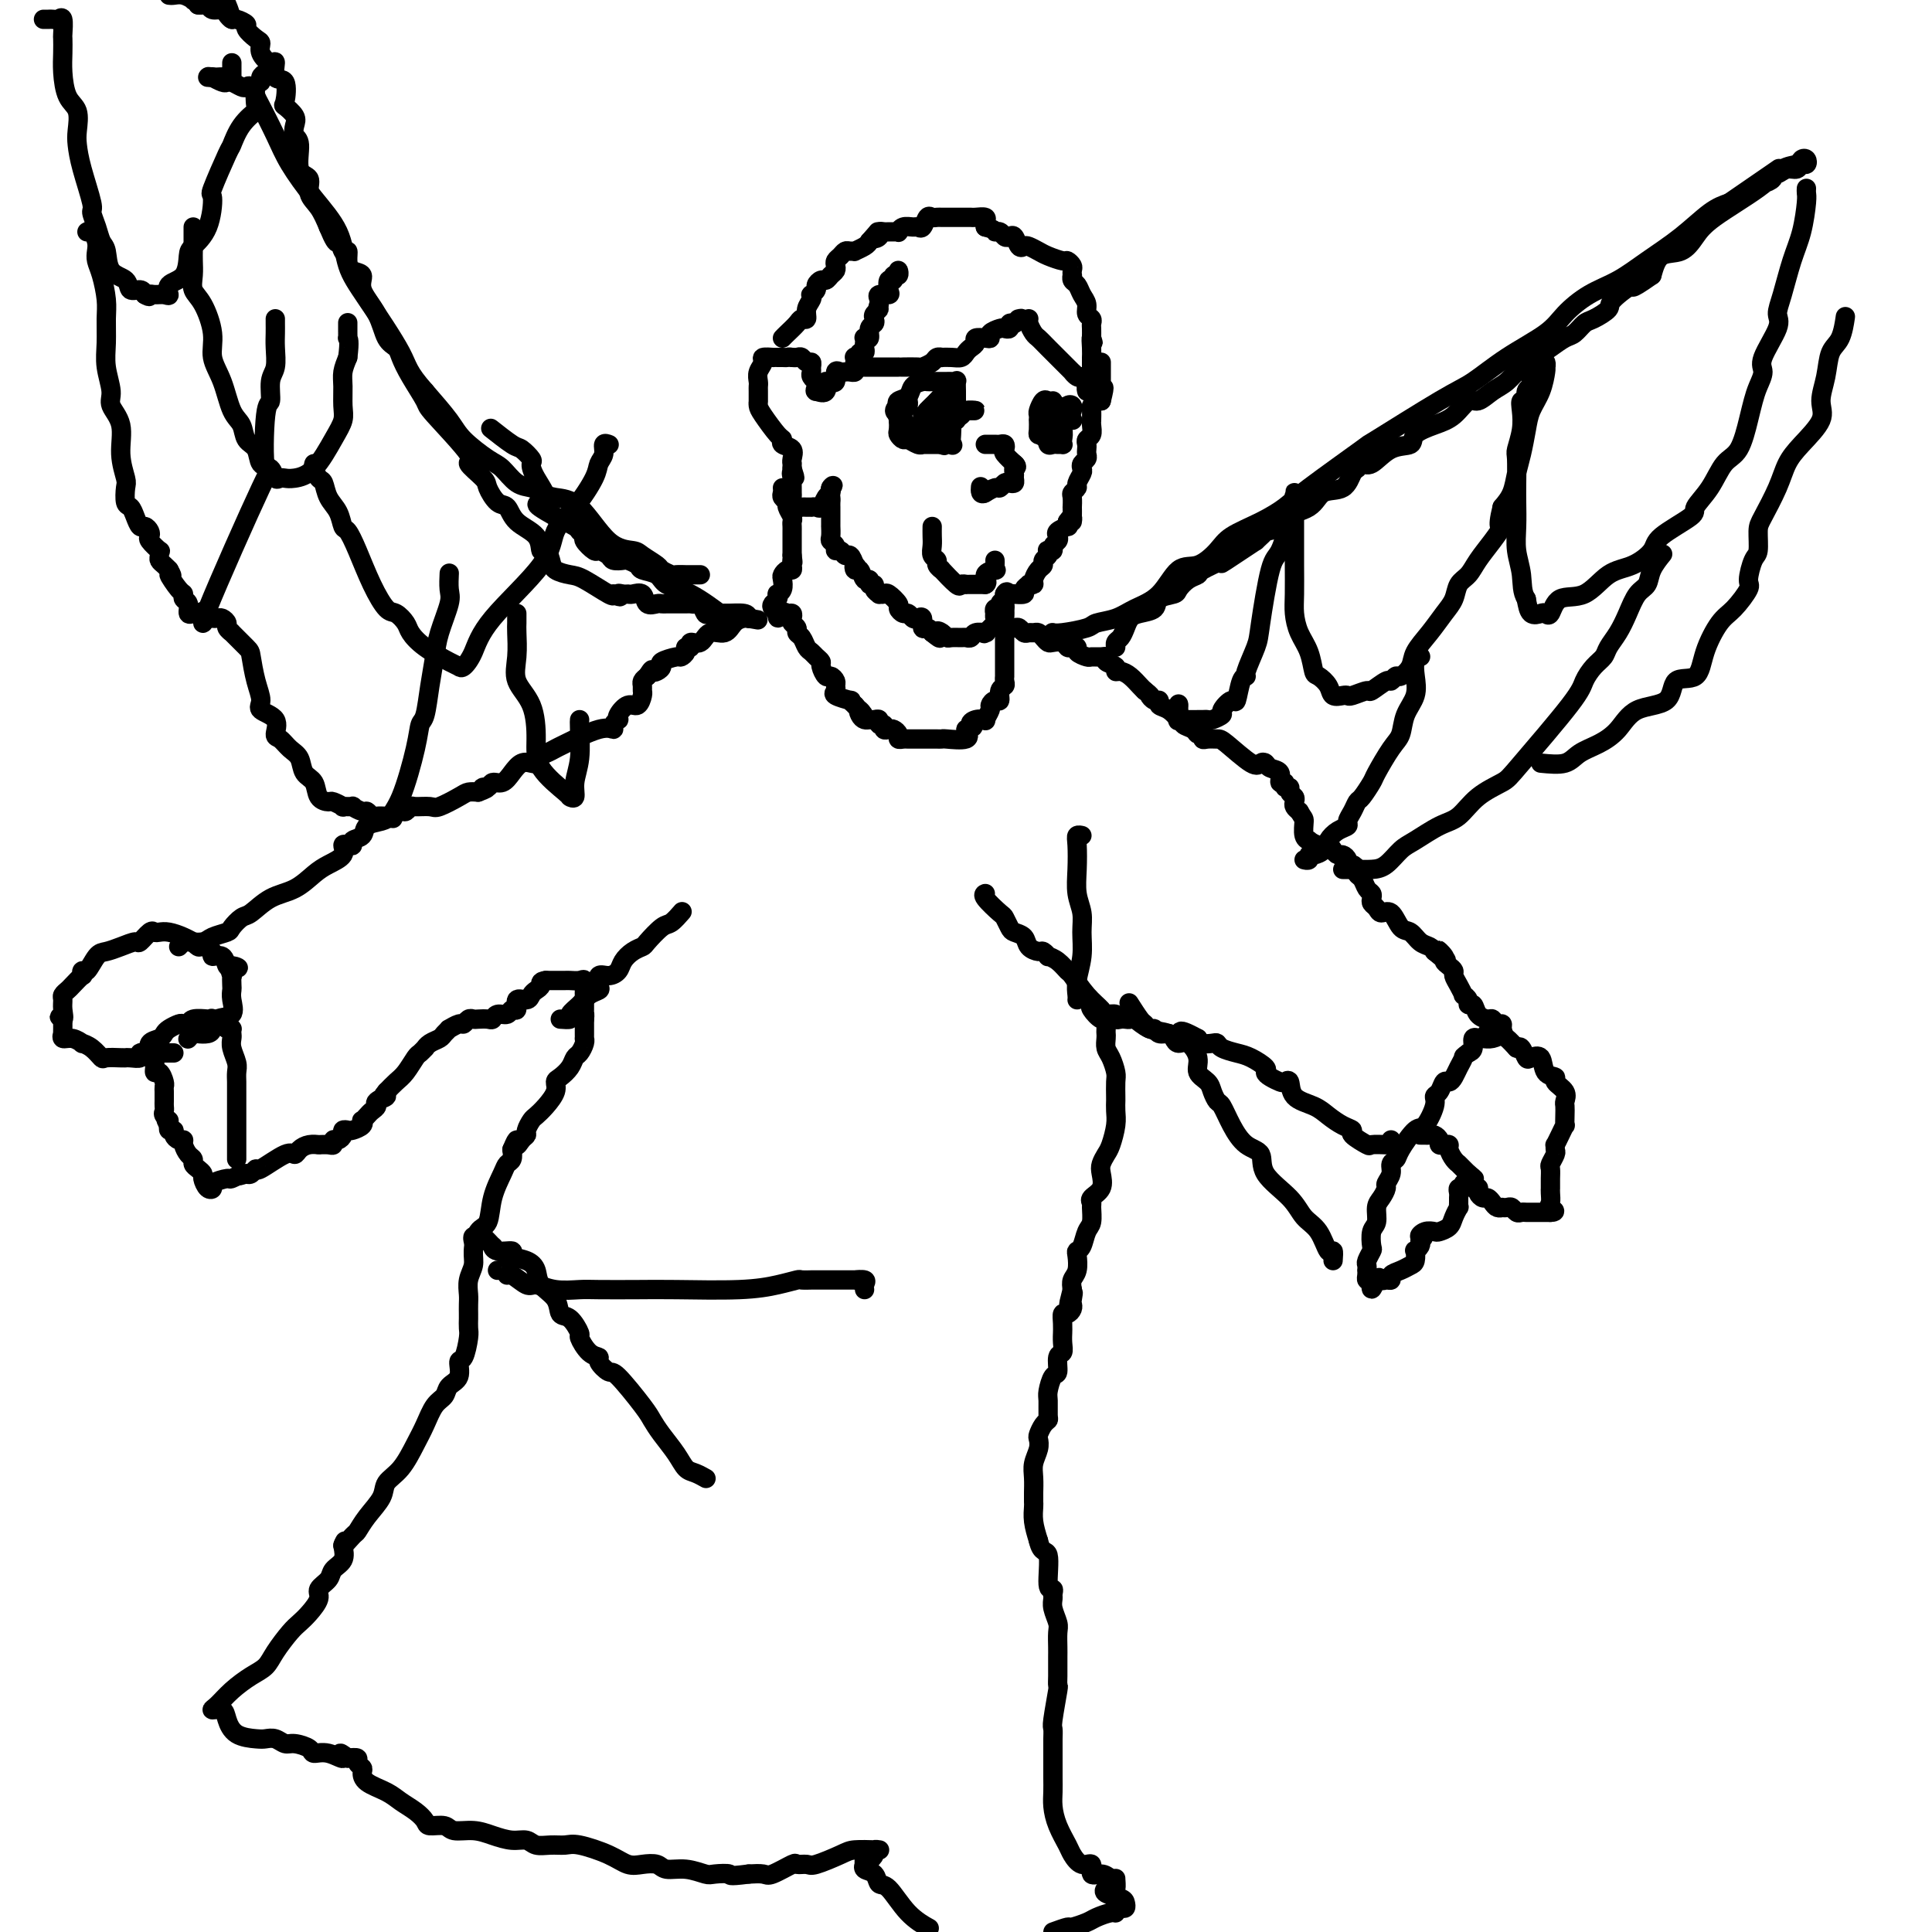 <svg viewBox='0 0 400 400' version='1.1' xmlns='http://www.w3.org/2000/svg' xmlns:xlink='http://www.w3.org/1999/xlink'><g fill='none' stroke='#000000' stroke-width='4' stroke-linecap='round' stroke-linejoin='round'><path d='M186,57c-0.032,-0.545 -0.065,-1.090 0,-1c0.065,0.090 0.227,0.815 0,1c-0.227,0.185 -0.843,-0.171 -1,0c-0.157,0.171 0.147,0.868 0,1c-0.147,0.132 -0.743,-0.301 -1,0c-0.257,0.301 -0.174,1.338 0,2c0.174,0.662 0.438,0.951 0,1c-0.438,0.049 -1.580,-0.141 -2,0c-0.420,0.141 -0.120,0.612 0,1c0.120,0.388 0.060,0.694 0,1'/><path d='M182,63c-0.559,1.106 0.042,0.873 0,1c-0.042,0.127 -0.728,0.616 -1,1c-0.272,0.384 -0.129,0.663 0,1c0.129,0.337 0.245,0.730 0,1c-0.245,0.270 -0.850,0.415 -1,1c-0.150,0.585 0.156,1.609 0,2c-0.156,0.391 -0.773,0.147 -1,0c-0.227,-0.147 -0.065,-0.198 0,0c0.065,0.198 0.032,0.645 0,1c-0.032,0.355 -0.065,0.617 0,1c0.065,0.383 0.228,0.886 0,1c-0.228,0.114 -0.846,-0.163 -1,0c-0.154,0.163 0.155,0.764 0,1c-0.155,0.236 -0.773,0.105 -1,0c-0.227,-0.105 -0.064,-0.186 0,0c0.064,0.186 0.028,0.638 0,1c-0.028,0.362 -0.049,0.633 0,1c0.049,0.367 0.167,0.828 0,1c-0.167,0.172 -0.618,0.054 -1,0c-0.382,-0.054 -0.694,-0.042 -1,0c-0.306,0.042 -0.604,0.116 -1,0c-0.396,-0.116 -0.890,-0.423 -1,0c-0.110,0.423 0.163,1.575 0,2c-0.163,0.425 -0.761,0.121 -1,0c-0.239,-0.121 -0.120,-0.061 0,0'/><path d='M172,79c-1.333,0.810 -1.167,-0.167 -1,0c0.167,0.167 0.333,1.476 0,2c-0.333,0.524 -1.167,0.262 -2,0'/><path d='M169,81c-0.460,0.147 -0.109,-0.485 0,-1c0.109,-0.515 -0.024,-0.911 0,-1c0.024,-0.089 0.203,0.130 0,0c-0.203,-0.130 -0.789,-0.608 -1,-1c-0.211,-0.392 -0.045,-0.697 0,-1c0.045,-0.303 -0.029,-0.603 0,-1c0.029,-0.397 0.163,-0.891 0,-1c-0.163,-0.109 -0.621,0.167 -1,0c-0.379,-0.167 -0.679,-0.776 -1,-1c-0.321,-0.224 -0.663,-0.064 -1,0c-0.337,0.064 -0.668,0.032 -1,0'/><path d='M164,74c-0.796,-0.155 -0.786,-0.041 -1,0c-0.214,0.041 -0.654,0.010 -1,0c-0.346,-0.010 -0.600,-0.001 -1,0c-0.400,0.001 -0.948,-0.008 -1,0c-0.052,0.008 0.393,0.033 0,0c-0.393,-0.033 -1.622,-0.125 -2,0c-0.378,0.125 0.095,0.466 0,1c-0.095,0.534 -0.757,1.261 -1,2c-0.243,0.739 -0.065,1.490 0,2c0.065,0.510 0.017,0.781 0,1c-0.017,0.219 -0.004,0.388 0,1c0.004,0.612 -0.003,1.667 0,2c0.003,0.333 0.015,-0.055 0,0c-0.015,0.055 -0.059,0.554 0,1c0.059,0.446 0.219,0.840 1,2c0.781,1.160 2.181,3.088 3,4c0.819,0.912 1.057,0.809 1,1c-0.057,0.191 -0.407,0.677 0,1c0.407,0.323 1.573,0.481 2,1c0.427,0.519 0.114,1.397 0,2c-0.114,0.603 -0.031,0.932 0,1c0.031,0.068 0.009,-0.123 0,0c-0.009,0.123 -0.004,0.562 0,1'/><path d='M164,97c1.083,3.273 0.290,1.454 0,1c-0.290,-0.454 -0.078,0.456 0,1c0.078,0.544 0.020,0.723 0,1c-0.020,0.277 -0.002,0.652 0,1c0.002,0.348 -0.010,0.668 0,1c0.010,0.332 0.044,0.678 0,1c-0.044,0.322 -0.165,0.622 0,1c0.165,0.378 0.618,0.833 1,1c0.382,0.167 0.694,0.044 1,0c0.306,-0.044 0.607,-0.010 1,0c0.393,0.010 0.879,-0.004 1,0c0.121,0.004 -0.121,0.026 0,0c0.121,-0.026 0.607,-0.102 1,0c0.393,0.102 0.694,0.381 1,0c0.306,-0.381 0.618,-1.422 1,-2c0.382,-0.578 0.834,-0.694 1,-1c0.166,-0.306 0.048,-0.802 0,-1c-0.048,-0.198 -0.024,-0.099 0,0'/><path d='M172,101c0.928,-0.729 0.249,-0.551 0,0c-0.249,0.551 -0.067,1.475 0,2c0.067,0.525 0.018,0.651 0,1c-0.018,0.349 -0.005,0.921 0,1c0.005,0.079 0.001,-0.334 0,0c-0.001,0.334 -0.000,1.417 0,2c0.000,0.583 -0.001,0.667 0,1c0.001,0.333 0.004,0.915 0,1c-0.004,0.085 -0.016,-0.327 0,0c0.016,0.327 0.060,1.393 0,2c-0.060,0.607 -0.223,0.755 0,1c0.223,0.245 0.833,0.586 1,1c0.167,0.414 -0.110,0.901 0,1c0.110,0.099 0.607,-0.190 1,0c0.393,0.190 0.683,0.859 1,1c0.317,0.141 0.662,-0.245 1,0c0.338,0.245 0.669,1.123 1,2'/><path d='M177,117c0.787,0.858 0.253,0.005 0,0c-0.253,-0.005 -0.227,0.840 0,1c0.227,0.160 0.653,-0.364 1,0c0.347,0.364 0.614,1.617 1,2c0.386,0.383 0.892,-0.104 1,0c0.108,0.104 -0.182,0.798 0,1c0.182,0.202 0.837,-0.089 1,0c0.163,0.089 -0.165,0.558 0,1c0.165,0.442 0.822,0.857 1,1c0.178,0.143 -0.125,0.013 0,0c0.125,-0.013 0.677,0.092 1,0c0.323,-0.092 0.415,-0.379 1,0c0.585,0.379 1.662,1.426 2,2c0.338,0.574 -0.065,0.676 0,1c0.065,0.324 0.596,0.869 1,1c0.404,0.131 0.682,-0.153 1,0c0.318,0.153 0.677,0.744 1,1c0.323,0.256 0.612,0.176 1,0c0.388,-0.176 0.877,-0.449 1,0c0.123,0.449 -0.121,1.621 0,2c0.121,0.379 0.606,-0.035 1,0c0.394,0.035 0.697,0.517 1,1'/><path d='M193,131c2.655,2.182 1.293,0.637 1,0c-0.293,-0.637 0.485,-0.367 1,0c0.515,0.367 0.768,0.831 1,1c0.232,0.169 0.442,0.041 1,0c0.558,-0.041 1.463,0.003 2,0c0.537,-0.003 0.705,-0.054 1,0c0.295,0.054 0.718,0.212 1,0c0.282,-0.212 0.423,-0.796 1,-1c0.577,-0.204 1.591,-0.029 2,0c0.409,0.029 0.215,-0.087 0,0c-0.215,0.087 -0.450,0.378 0,0c0.450,-0.378 1.583,-1.426 2,-2c0.417,-0.574 0.116,-0.675 0,-1c-0.116,-0.325 -0.046,-0.875 0,-1c0.046,-0.125 0.069,0.174 0,0c-0.069,-0.174 -0.228,-0.820 0,-1c0.228,-0.180 0.845,0.106 1,0c0.155,-0.106 -0.150,-0.606 0,-1c0.150,-0.394 0.757,-0.684 1,-1c0.243,-0.316 0.121,-0.658 0,-1'/><path d='M208,123c0.466,-0.929 0.632,-0.252 1,0c0.368,0.252 0.940,0.078 1,0c0.060,-0.078 -0.391,-0.059 0,0c0.391,0.059 1.625,0.160 2,0c0.375,-0.160 -0.111,-0.581 0,-1c0.111,-0.419 0.817,-0.837 1,-1c0.183,-0.163 -0.157,-0.071 0,0c0.157,0.071 0.812,0.121 1,0c0.188,-0.121 -0.089,-0.413 0,-1c0.089,-0.587 0.546,-1.467 1,-2c0.454,-0.533 0.905,-0.717 1,-1c0.095,-0.283 -0.167,-0.663 0,-1c0.167,-0.337 0.762,-0.629 1,-1c0.238,-0.371 0.120,-0.820 0,-1c-0.120,-0.180 -0.242,-0.090 0,0c0.242,0.090 0.847,0.179 1,0c0.153,-0.179 -0.148,-0.626 0,-1c0.148,-0.374 0.744,-0.674 1,-1c0.256,-0.326 0.174,-0.679 0,-1c-0.174,-0.321 -0.438,-0.612 0,-1c0.438,-0.388 1.580,-0.874 2,-1c0.420,-0.126 0.120,0.107 0,0c-0.120,-0.107 -0.060,-0.553 0,-1'/><path d='M221,108c1.309,-1.985 1.083,-0.448 1,0c-0.083,0.448 -0.023,-0.195 0,-1c0.023,-0.805 0.010,-1.774 0,-2c-0.010,-0.226 -0.018,0.291 0,0c0.018,-0.291 0.061,-1.391 0,-2c-0.061,-0.609 -0.226,-0.726 0,-1c0.226,-0.274 0.844,-0.703 1,-1c0.156,-0.297 -0.151,-0.461 0,-1c0.151,-0.539 0.758,-1.454 1,-2c0.242,-0.546 0.117,-0.724 0,-1c-0.117,-0.276 -0.227,-0.651 0,-1c0.227,-0.349 0.792,-0.671 1,-1c0.208,-0.329 0.060,-0.665 0,-1c-0.060,-0.335 -0.030,-0.671 0,-1c0.030,-0.329 0.061,-0.653 0,-1c-0.061,-0.347 -0.212,-0.718 0,-1c0.212,-0.282 0.789,-0.475 1,-1c0.211,-0.525 0.056,-1.383 0,-2c-0.056,-0.617 -0.012,-0.992 0,-1c0.012,-0.008 -0.008,0.351 0,0c0.008,-0.351 0.043,-1.414 0,-2c-0.043,-0.586 -0.166,-0.696 0,-1c0.166,-0.304 0.619,-0.801 1,-1c0.381,-0.199 0.691,-0.099 1,0'/><path d='M228,83c1.083,-4.277 0.290,-2.469 0,-2c-0.290,0.469 -0.078,-0.399 0,-1c0.078,-0.601 0.021,-0.934 0,-1c-0.021,-0.066 -0.006,0.136 0,0c0.006,-0.136 0.001,-0.611 0,-1c-0.001,-0.389 -0.000,-0.692 0,-1c0.000,-0.308 0.000,-0.621 0,-1c-0.000,-0.379 -0.000,-0.822 0,-1c0.000,-0.178 0.000,-0.089 0,0'/><path d='M193,109c-0.009,0.673 -0.018,1.346 0,2c0.018,0.654 0.062,1.290 0,2c-0.062,0.710 -0.230,1.494 0,2c0.230,0.506 0.857,0.735 1,1c0.143,0.265 -0.197,0.565 0,1c0.197,0.435 0.933,1.006 1,1c0.067,-0.006 -0.533,-0.590 0,0c0.533,0.590 2.198,2.354 3,3c0.802,0.646 0.740,0.173 1,0c0.260,-0.173 0.843,-0.046 1,0c0.157,0.046 -0.113,0.012 0,0c0.113,-0.012 0.608,-0.003 1,0c0.392,0.003 0.683,0.001 1,0c0.317,-0.001 0.662,-0.000 1,0c0.338,0.000 0.669,0.000 1,0'/><path d='M204,121c0.807,-0.389 -0.176,-1.362 0,-2c0.176,-0.638 1.511,-0.942 2,-1c0.489,-0.058 0.131,0.129 0,0c-0.131,-0.129 -0.035,-0.573 0,-1c0.035,-0.427 0.010,-0.836 0,-1c-0.010,-0.164 -0.005,-0.082 0,0'/><path d='M204,92c0.761,-0.007 1.523,-0.014 2,0c0.477,0.014 0.671,0.050 1,0c0.329,-0.050 0.793,-0.185 1,0c0.207,0.185 0.159,0.689 0,1c-0.159,0.311 -0.427,0.430 0,1c0.427,0.570 1.551,1.591 2,2c0.449,0.409 0.225,0.204 0,0'/><path d='M210,96c0.927,0.797 0.245,0.788 0,1c-0.245,0.212 -0.055,0.644 0,1c0.055,0.356 -0.027,0.635 0,1c0.027,0.365 0.163,0.815 0,1c-0.163,0.185 -0.626,0.106 -1,0c-0.374,-0.106 -0.661,-0.238 -1,0c-0.339,0.238 -0.730,0.847 -1,1c-0.270,0.153 -0.419,-0.151 -1,0c-0.581,0.151 -1.595,0.757 -2,1c-0.405,0.243 -0.203,0.121 0,0'/><path d='M204,102c-1.156,0.711 -1.044,-0.511 -1,-1c0.044,-0.489 0.022,-0.244 0,0'/><path d='M194,83c0.423,0.055 0.845,0.110 1,0c0.155,-0.110 0.041,-0.384 0,0c-0.041,0.384 -0.010,1.426 0,2c0.010,0.574 -0.001,0.680 0,1c0.001,0.320 0.014,0.854 0,1c-0.014,0.146 -0.055,-0.095 0,0c0.055,0.095 0.207,0.526 0,1c-0.207,0.474 -0.773,0.993 -1,1c-0.227,0.007 -0.113,-0.496 0,-1'/><path d='M194,88c0.017,0.514 0.059,-0.699 0,-1c-0.059,-0.301 -0.219,0.312 0,0c0.219,-0.312 0.819,-1.548 1,-2c0.181,-0.452 -0.055,-0.121 0,0c0.055,0.121 0.402,0.033 1,0c0.598,-0.033 1.445,-0.010 2,0c0.555,0.010 0.816,0.006 1,0c0.184,-0.006 0.291,-0.012 1,0c0.709,0.012 2.019,0.044 2,0c-0.019,-0.044 -1.366,-0.165 -2,0c-0.634,0.165 -0.554,0.616 -1,1c-0.446,0.384 -1.416,0.699 -2,1c-0.584,0.301 -0.781,0.586 -1,1c-0.219,0.414 -0.461,0.956 -1,1c-0.539,0.044 -1.376,-0.411 -2,0c-0.624,0.411 -1.035,1.689 -1,2c0.035,0.311 0.518,-0.344 1,-1'/><path d='M193,90c-1.517,0.325 -0.810,-1.363 0,-2c0.810,-0.637 1.723,-0.223 2,0c0.277,0.223 -0.083,0.256 0,0c0.083,-0.256 0.610,-0.801 1,-1c0.390,-0.199 0.643,-0.054 1,0c0.357,0.054 0.816,0.015 1,0c0.184,-0.015 0.092,-0.008 0,0'/><path d='M188,83c-0.022,-0.090 -0.044,-0.180 0,0c0.044,0.180 0.156,0.629 0,1c-0.156,0.371 -0.578,0.662 -1,1c-0.422,0.338 -0.842,0.721 -1,1c-0.158,0.279 -0.054,0.452 0,1c0.054,0.548 0.060,1.471 0,2c-0.060,0.529 -0.184,0.664 0,1c0.184,0.336 0.675,0.875 1,1c0.325,0.125 0.482,-0.163 1,0c0.518,0.163 1.395,0.776 2,1c0.605,0.224 0.938,0.060 1,0c0.062,-0.060 -0.148,-0.016 0,0c0.148,0.016 0.655,0.004 1,0c0.345,-0.004 0.527,-0.001 1,0c0.473,0.001 1.236,0.001 2,0'/><path d='M195,92c1.271,0.471 -0.051,0.148 0,0c0.051,-0.148 1.477,-0.119 2,0c0.523,0.119 0.144,0.330 0,0c-0.144,-0.330 -0.053,-1.202 0,-2c0.053,-0.798 0.067,-1.523 0,-2c-0.067,-0.477 -0.214,-0.705 0,-1c0.214,-0.295 0.789,-0.657 1,-1c0.211,-0.343 0.056,-0.668 0,-1c-0.056,-0.332 -0.015,-0.671 0,-1c0.015,-0.329 0.005,-0.648 0,-1c-0.005,-0.352 -0.004,-0.735 0,-1c0.004,-0.265 0.013,-0.411 0,-1c-0.013,-0.589 -0.046,-1.622 0,-2c0.046,-0.378 0.172,-0.101 0,0c-0.172,0.101 -0.641,0.027 -1,0c-0.359,-0.027 -0.607,-0.007 -1,0c-0.393,0.007 -0.930,0.001 -1,0c-0.070,-0.001 0.328,0.002 0,0c-0.328,-0.002 -1.382,-0.008 -2,0c-0.618,0.008 -0.800,0.029 -1,0c-0.200,-0.029 -0.418,-0.110 -1,0c-0.582,0.110 -1.527,0.411 -2,1c-0.473,0.589 -0.473,1.466 -1,2c-0.527,0.534 -1.579,0.724 -2,1c-0.421,0.276 -0.210,0.638 0,1'/><path d='M186,84c-1.543,1.149 -0.399,1.520 0,2c0.399,0.480 0.054,1.068 0,1c-0.054,-0.068 0.182,-0.791 1,0c0.818,0.791 2.219,3.096 3,4c0.781,0.904 0.943,0.408 1,0c0.057,-0.408 0.008,-0.729 0,-1c-0.008,-0.271 0.026,-0.494 0,-1c-0.026,-0.506 -0.111,-1.295 0,-2c0.111,-0.705 0.419,-1.324 1,-2c0.581,-0.676 1.435,-1.407 2,-2c0.565,-0.593 0.842,-1.048 1,-1c0.158,0.048 0.197,0.601 0,1c-0.197,0.399 -0.630,0.646 -1,1c-0.370,0.354 -0.677,0.815 -1,1c-0.323,0.185 -0.661,0.092 -1,0'/><path d='M192,85c-0.250,0.536 0.125,0.875 0,1c-0.125,0.125 -0.750,0.036 -1,0c-0.250,-0.036 -0.125,-0.018 0,0'/><path d='M218,83c-0.340,0.055 -0.679,0.110 -1,0c-0.321,-0.110 -0.622,-0.385 -1,0c-0.378,0.385 -0.833,1.430 -1,2c-0.167,0.570 -0.045,0.664 0,1c0.045,0.336 0.015,0.913 0,1c-0.015,0.087 -0.014,-0.317 0,0c0.014,0.317 0.042,1.355 0,2c-0.042,0.645 -0.155,0.899 0,1c0.155,0.101 0.577,0.051 1,0'/><path d='M216,90c-0.148,1.066 0.482,0.230 1,0c0.518,-0.230 0.923,0.145 1,0c0.077,-0.145 -0.175,-0.809 0,-1c0.175,-0.191 0.779,0.091 1,0c0.221,-0.091 0.061,-0.553 0,-1c-0.061,-0.447 -0.024,-0.877 0,-1c0.024,-0.123 0.034,0.061 0,0c-0.034,-0.061 -0.112,-0.367 0,-1c0.112,-0.633 0.415,-1.594 0,-2c-0.415,-0.406 -1.547,-0.259 -2,0c-0.453,0.259 -0.226,0.629 0,1'/><path d='M217,85c0.160,-0.218 1.559,1.238 2,2c0.441,0.762 -0.077,0.831 0,1c0.077,0.169 0.750,0.438 1,1c0.250,0.562 0.078,1.418 0,2c-0.078,0.582 -0.063,0.889 0,1c0.063,0.111 0.174,0.024 0,0c-0.174,-0.024 -0.634,0.014 -1,0c-0.366,-0.014 -0.637,-0.081 -1,0c-0.363,0.081 -0.818,0.309 -1,0c-0.182,-0.309 -0.091,-1.154 0,-2'/><path d='M217,90c-0.533,-0.624 -0.364,-1.684 0,-2c0.364,-0.316 0.924,0.111 1,0c0.076,-0.111 -0.334,-0.762 0,-1c0.334,-0.238 1.410,-0.064 2,0c0.590,0.064 0.695,0.017 1,0c0.305,-0.017 0.811,-0.005 1,0c0.189,0.005 0.062,0.002 0,0c-0.062,-0.002 -0.058,-0.001 0,0c0.058,0.001 0.170,0.004 0,0c-0.170,-0.004 -0.624,-0.014 -1,0c-0.376,0.014 -0.675,0.054 -1,0c-0.325,-0.054 -0.675,-0.200 -1,0c-0.325,0.200 -0.626,0.746 -1,1c-0.374,0.254 -0.821,0.215 -1,0c-0.179,-0.215 -0.089,-0.608 0,-1'/><path d='M217,87c-0.650,-0.162 -0.276,-0.566 0,-1c0.276,-0.434 0.452,-0.897 1,-1c0.548,-0.103 1.467,0.155 2,0c0.533,-0.155 0.679,-0.722 1,-1c0.321,-0.278 0.817,-0.267 1,0c0.183,0.267 0.052,0.791 0,1c-0.052,0.209 -0.026,0.105 0,0'/><path d='M179,76c0.341,0.000 0.682,0.000 1,0c0.318,-0.000 0.614,-0.000 1,0c0.386,0.000 0.864,0.000 1,0c0.136,-0.000 -0.069,-0.000 0,0c0.069,0.000 0.412,0.000 1,0c0.588,-0.000 1.422,-0.000 2,0c0.578,0.000 0.899,0.001 1,0c0.101,-0.001 -0.019,-0.003 0,0c0.019,0.003 0.176,0.011 1,0c0.824,-0.011 2.316,-0.041 3,0c0.684,0.041 0.560,0.155 1,0c0.440,-0.155 1.444,-0.578 2,-1c0.556,-0.422 0.663,-0.844 1,-1c0.337,-0.156 0.902,-0.045 1,0c0.098,0.045 -0.272,0.023 0,0c0.272,-0.023 1.188,-0.047 2,0c0.812,0.047 1.522,0.167 2,0c0.478,-0.167 0.723,-0.619 1,-1c0.277,-0.381 0.586,-0.690 1,-1c0.414,-0.310 0.932,-0.622 1,-1c0.068,-0.378 -0.315,-0.823 0,-1c0.315,-0.177 1.327,-0.086 2,0c0.673,0.086 1.007,0.168 1,0c-0.007,-0.168 -0.357,-0.585 0,-1c0.357,-0.415 1.419,-0.830 2,-1c0.581,-0.170 0.682,-0.097 1,0c0.318,0.097 0.855,0.218 1,0c0.145,-0.218 -0.101,-0.777 0,-1c0.101,-0.223 0.551,-0.112 1,0'/><path d='M210,67c2.244,-1.311 1.356,-1.089 1,-1c-0.356,0.089 -0.178,0.044 0,0'/><path d='M213,66c-0.088,0.221 -0.176,0.443 0,1c0.176,0.557 0.617,1.451 1,2c0.383,0.549 0.708,0.753 1,1c0.292,0.247 0.551,0.535 2,2c1.449,1.465 4.087,4.105 5,5c0.913,0.895 0.100,0.044 0,0c-0.100,-0.044 0.511,0.719 1,1c0.489,0.281 0.854,0.080 1,0c0.146,-0.080 0.073,-0.040 0,0'/><path d='M162,70c0.218,-0.230 0.436,-0.460 1,-1c0.564,-0.540 1.475,-1.391 2,-2c0.525,-0.609 0.663,-0.976 1,-1c0.337,-0.024 0.874,0.296 1,0c0.126,-0.296 -0.158,-1.207 0,-2c0.158,-0.793 0.760,-1.469 1,-2c0.240,-0.531 0.120,-0.917 0,-1c-0.120,-0.083 -0.239,0.136 0,0c0.239,-0.136 0.837,-0.628 1,-1c0.163,-0.372 -0.110,-0.624 0,-1c0.110,-0.376 0.604,-0.874 1,-1c0.396,-0.126 0.694,0.121 1,0c0.306,-0.121 0.621,-0.610 1,-1c0.379,-0.390 0.823,-0.683 1,-1c0.177,-0.317 0.089,-0.659 0,-1c-0.089,-0.341 -0.177,-0.680 0,-1c0.177,-0.320 0.620,-0.621 1,-1c0.380,-0.379 0.697,-0.837 1,-1c0.303,-0.163 0.592,-0.033 1,0c0.408,0.033 0.934,-0.032 1,0c0.066,0.032 -0.328,0.163 0,0c0.328,-0.163 1.380,-0.618 2,-1c0.620,-0.382 0.810,-0.691 1,-1'/><path d='M180,50c2.947,-3.337 1.315,-1.679 1,-1c-0.315,0.679 0.689,0.378 1,0c0.311,-0.378 -0.070,-0.834 0,-1c0.070,-0.166 0.593,-0.044 1,0c0.407,0.044 0.700,0.008 1,0c0.300,-0.008 0.609,0.012 1,0c0.391,-0.012 0.864,-0.056 1,0c0.136,0.056 -0.066,0.213 0,0c0.066,-0.213 0.399,-0.797 1,-1c0.601,-0.203 1.470,-0.026 2,0c0.530,0.026 0.719,-0.098 1,0c0.281,0.098 0.653,0.419 1,0c0.347,-0.419 0.670,-1.576 1,-2c0.330,-0.424 0.666,-0.114 1,0c0.334,0.114 0.667,0.030 1,0c0.333,-0.030 0.666,-0.008 1,0c0.334,0.008 0.668,0.002 1,0c0.332,-0.002 0.663,-0.001 1,0c0.337,0.001 0.682,0.000 1,0c0.318,-0.000 0.609,0.000 1,0c0.391,-0.000 0.883,-0.001 1,0c0.117,0.001 -0.140,0.003 0,0c0.140,-0.003 0.678,-0.012 1,0c0.322,0.012 0.426,0.044 1,0c0.574,-0.044 1.616,-0.166 2,0c0.384,0.166 0.110,0.619 0,1c-0.110,0.381 -0.055,0.691 0,1'/><path d='M204,47c2.262,0.552 1.915,0.930 2,1c0.085,0.070 0.600,-0.170 1,0c0.400,0.170 0.685,0.750 1,1c0.315,0.250 0.661,0.171 1,0c0.339,-0.171 0.672,-0.435 1,0c0.328,0.435 0.653,1.569 1,2c0.347,0.431 0.716,0.158 1,0c0.284,-0.158 0.481,-0.201 1,0c0.519,0.201 1.358,0.645 2,1c0.642,0.355 1.086,0.620 2,1c0.914,0.380 2.297,0.876 3,1c0.703,0.124 0.724,-0.125 1,0c0.276,0.125 0.805,0.625 1,1c0.195,0.375 0.055,0.624 0,1c-0.055,0.376 -0.026,0.877 0,1c0.026,0.123 0.050,-0.133 0,0c-0.050,0.133 -0.172,0.655 0,1c0.172,0.345 0.638,0.512 1,1c0.362,0.488 0.619,1.297 1,2c0.381,0.703 0.887,1.301 1,2c0.113,0.699 -0.166,1.499 0,2c0.166,0.501 0.776,0.701 1,1c0.224,0.299 0.060,0.696 0,1c-0.060,0.304 -0.017,0.515 0,1c0.017,0.485 0.009,1.242 0,2'/><path d='M226,70c0.619,2.078 0.166,0.272 0,0c-0.166,-0.272 -0.044,0.991 0,2c0.044,1.009 0.012,1.765 0,2c-0.012,0.235 -0.002,-0.052 0,0c0.002,0.052 -0.003,0.444 0,1c0.003,0.556 0.015,1.277 0,2c-0.015,0.723 -0.056,1.448 0,2c0.056,0.552 0.211,0.932 0,1c-0.211,0.068 -0.788,-0.174 -1,0c-0.212,0.174 -0.061,0.764 0,1c0.061,0.236 0.030,0.118 0,0'/><path d='M162,101c0.033,0.336 0.065,0.671 0,1c-0.065,0.329 -0.228,0.651 0,1c0.228,0.349 0.846,0.723 1,1c0.154,0.277 -0.155,0.456 0,1c0.155,0.544 0.774,1.454 1,2c0.226,0.546 0.061,0.727 0,1c-0.061,0.273 -0.016,0.636 0,1c0.016,0.364 0.004,0.727 0,1c-0.004,0.273 -0.001,0.455 0,1c0.001,0.545 0.000,1.455 0,2c-0.000,0.545 -0.000,0.727 0,1c0.000,0.273 0.000,0.636 0,1'/><path d='M164,115c0.313,2.349 0.094,1.221 0,1c-0.094,-0.221 -0.064,0.465 0,1c0.064,0.535 0.162,0.920 0,1c-0.162,0.080 -0.583,-0.146 -1,0c-0.417,0.146 -0.830,0.665 -1,1c-0.170,0.335 -0.097,0.485 0,1c0.097,0.515 0.219,1.395 0,2c-0.219,0.605 -0.778,0.935 -1,1c-0.222,0.065 -0.108,-0.137 0,0c0.108,0.137 0.211,0.611 0,1c-0.211,0.389 -0.737,0.692 -1,1c-0.263,0.308 -0.263,0.621 0,1c0.263,0.379 0.789,0.822 1,1c0.211,0.178 0.105,0.089 0,0'/><path d='M161,127c-0.282,1.853 0.512,0.485 1,0c0.488,-0.485 0.671,-0.089 1,0c0.329,0.089 0.805,-0.131 1,0c0.195,0.131 0.108,0.611 0,1c-0.108,0.389 -0.236,0.685 0,1c0.236,0.315 0.837,0.648 1,1c0.163,0.352 -0.111,0.724 0,1c0.111,0.276 0.608,0.455 1,1c0.392,0.545 0.679,1.454 1,2c0.321,0.546 0.678,0.728 1,1c0.322,0.272 0.611,0.632 1,1c0.389,0.368 0.879,0.743 1,1c0.121,0.257 -0.125,0.398 0,1c0.125,0.602 0.623,1.667 1,2c0.377,0.333 0.634,-0.066 1,0c0.366,0.066 0.842,0.596 1,1c0.158,0.404 -0.001,0.682 0,1c0.001,0.318 0.160,0.676 0,1c-0.160,0.324 -0.641,0.613 0,1c0.641,0.387 2.403,0.874 3,1c0.597,0.126 0.028,-0.107 0,0c-0.028,0.107 0.486,0.553 1,1'/><path d='M177,146c2.714,3.121 1.501,1.425 1,1c-0.501,-0.425 -0.288,0.421 0,1c0.288,0.579 0.650,0.891 1,1c0.350,0.109 0.686,0.014 1,0c0.314,-0.014 0.605,0.053 1,0c0.395,-0.053 0.893,-0.224 1,0c0.107,0.224 -0.179,0.844 0,1c0.179,0.156 0.822,-0.152 1,0c0.178,0.152 -0.111,0.762 0,1c0.111,0.238 0.621,0.102 1,0c0.379,-0.102 0.626,-0.171 1,0c0.374,0.171 0.874,0.582 1,1c0.126,0.418 -0.121,0.844 0,1c0.121,0.156 0.611,0.042 1,0c0.389,-0.042 0.677,-0.011 1,0c0.323,0.011 0.682,0.003 1,0c0.318,-0.003 0.596,-0.001 1,0c0.404,0.001 0.935,0.000 1,0c0.065,-0.000 -0.337,-0.000 0,0c0.337,0.000 1.411,0.002 2,0c0.589,-0.002 0.691,-0.006 1,0c0.309,0.006 0.825,0.022 1,0c0.175,-0.022 0.009,-0.083 1,0c0.991,0.083 3.140,0.309 4,0c0.860,-0.309 0.430,-1.155 0,-2'/><path d='M200,151c2.365,-0.477 1.279,-0.671 1,-1c-0.279,-0.329 0.250,-0.795 1,-1c0.750,-0.205 1.720,-0.150 2,0c0.280,0.150 -0.131,0.396 0,0c0.131,-0.396 0.805,-1.433 1,-2c0.195,-0.567 -0.087,-0.663 0,-1c0.087,-0.337 0.545,-0.916 1,-1c0.455,-0.084 0.906,0.327 1,0c0.094,-0.327 -0.171,-1.393 0,-2c0.171,-0.607 0.778,-0.754 1,-1c0.222,-0.246 0.060,-0.589 0,-1c-0.060,-0.411 -0.016,-0.889 0,-1c0.016,-0.111 0.004,0.144 0,0c-0.004,-0.144 -0.001,-0.686 0,-1c0.001,-0.314 0.000,-0.399 0,-1c-0.000,-0.601 -0.000,-1.719 0,-2c0.000,-0.281 0.000,0.275 0,0c-0.000,-0.275 -0.000,-1.379 0,-2c0.000,-0.621 0.000,-0.758 0,-1c-0.000,-0.242 -0.000,-0.589 0,-1c0.000,-0.411 0.000,-0.886 0,-1c-0.000,-0.114 -0.000,0.134 0,0c0.000,-0.134 0.000,-0.652 0,-1c-0.000,-0.348 -0.000,-0.528 0,-1c0.000,-0.472 0.000,-1.236 0,-2'/><path d='M208,127c0.156,-2.800 0.044,-0.800 0,0c-0.044,0.800 -0.022,0.400 0,0'/><path d='M209,130c0.333,0.030 0.667,0.061 1,0c0.333,-0.061 0.667,-0.213 1,0c0.333,0.213 0.667,0.792 1,1c0.333,0.208 0.667,0.045 1,0c0.333,-0.045 0.666,0.027 1,0c0.334,-0.027 0.671,-0.152 1,0c0.329,0.152 0.652,0.580 1,1c0.348,0.420 0.723,0.831 1,1c0.277,0.169 0.457,0.097 1,0c0.543,-0.097 1.450,-0.219 2,0c0.550,0.219 0.743,0.781 1,1c0.257,0.219 0.579,0.097 1,0c0.421,-0.097 0.942,-0.169 1,0c0.058,0.169 -0.348,0.580 0,1c0.348,0.420 1.450,0.848 2,1c0.550,0.152 0.547,0.030 1,0c0.453,-0.030 1.360,0.034 2,0c0.640,-0.034 1.011,-0.167 1,0c-0.011,0.167 -0.404,0.635 0,1c0.404,0.365 1.603,0.626 2,1c0.397,0.374 -0.010,0.860 0,1c0.010,0.140 0.436,-0.066 1,0c0.564,0.066 1.267,0.402 2,1c0.733,0.598 1.495,1.456 2,2c0.505,0.544 0.752,0.772 1,1'/><path d='M237,143c1.576,1.245 1.016,0.857 1,1c-0.016,0.143 0.511,0.816 1,1c0.489,0.184 0.939,-0.122 1,0c0.061,0.122 -0.267,0.673 0,1c0.267,0.327 1.127,0.430 2,1c0.873,0.570 1.757,1.605 2,2c0.243,0.395 -0.157,0.148 0,0c0.157,-0.148 0.869,-0.198 1,0c0.131,0.198 -0.319,0.645 0,1c0.319,0.355 1.408,0.617 2,1c0.592,0.383 0.687,0.887 1,1c0.313,0.113 0.843,-0.166 1,0c0.157,0.166 -0.060,0.778 0,1c0.060,0.222 0.397,0.056 1,0c0.603,-0.056 1.471,-0.002 2,0c0.529,0.002 0.718,-0.049 2,1c1.282,1.049 3.658,3.197 5,4c1.342,0.803 1.651,0.262 2,0c0.349,-0.262 0.739,-0.243 1,0c0.261,0.243 0.395,0.710 1,1c0.605,0.290 1.683,0.403 2,1c0.317,0.597 -0.126,1.680 0,2c0.126,0.320 0.822,-0.121 1,0c0.178,0.121 -0.162,0.806 0,1c0.162,0.194 0.827,-0.103 1,0c0.173,0.103 -0.147,0.605 0,1c0.147,0.395 0.761,0.683 1,1c0.239,0.317 0.103,0.662 0,1c-0.103,0.338 -0.172,0.668 0,1c0.172,0.332 0.586,0.666 1,1'/><path d='M269,168c0.863,1.526 1.022,1.341 1,2c-0.022,0.659 -0.223,2.162 0,3c0.223,0.838 0.872,1.012 1,1c0.128,-0.012 -0.264,-0.209 0,0c0.264,0.209 1.184,0.826 2,1c0.816,0.174 1.529,-0.094 2,0c0.471,0.094 0.700,0.551 1,1c0.300,0.449 0.672,0.890 1,1c0.328,0.110 0.614,-0.111 1,0c0.386,0.111 0.873,0.555 1,1c0.127,0.445 -0.107,0.892 0,1c0.107,0.108 0.553,-0.122 1,0c0.447,0.122 0.894,0.596 1,1c0.106,0.404 -0.129,0.738 0,1c0.129,0.262 0.622,0.451 1,1c0.378,0.549 0.640,1.456 1,2c0.360,0.544 0.817,0.725 1,1c0.183,0.275 0.094,0.645 0,1c-0.094,0.355 -0.191,0.694 0,1c0.191,0.306 0.670,0.578 1,1c0.330,0.422 0.511,0.996 1,1c0.489,0.004 1.287,-0.560 2,0c0.713,0.560 1.343,2.244 2,3c0.657,0.756 1.341,0.584 2,1c0.659,0.416 1.293,1.420 2,2c0.707,0.580 1.488,0.737 2,1c0.512,0.263 0.756,0.631 1,1'/><path d='M297,197c4.340,3.665 1.689,0.828 1,0c-0.689,-0.828 0.585,0.355 1,1c0.415,0.645 -0.030,0.753 0,1c0.030,0.247 0.534,0.634 1,1c0.466,0.366 0.894,0.710 1,1c0.106,0.290 -0.111,0.525 0,1c0.111,0.475 0.551,1.189 1,2c0.449,0.811 0.908,1.718 1,2c0.092,0.282 -0.184,-0.062 0,0c0.184,0.062 0.826,0.528 1,1c0.174,0.472 -0.122,0.948 0,1c0.122,0.052 0.662,-0.322 1,0c0.338,0.322 0.473,1.339 1,2c0.527,0.661 1.447,0.965 2,1c0.553,0.035 0.738,-0.198 1,0c0.262,0.198 0.600,0.827 1,1c0.400,0.173 0.861,-0.111 1,0c0.139,0.111 -0.044,0.618 0,1c0.044,0.382 0.314,0.639 0,1c-0.314,0.361 -1.212,0.827 -2,1c-0.788,0.173 -1.464,0.053 -2,0c-0.536,-0.053 -0.931,-0.039 -1,0c-0.069,0.039 0.188,0.103 0,0c-0.188,-0.103 -0.820,-0.374 -1,0c-0.180,0.374 0.091,1.393 0,2c-0.091,0.607 -0.546,0.804 -1,1'/><path d='M304,218c-1.262,0.906 -0.915,0.672 -1,1c-0.085,0.328 -0.600,1.219 -1,2c-0.400,0.781 -0.686,1.452 -1,2c-0.314,0.548 -0.657,0.973 -1,1c-0.343,0.027 -0.687,-0.346 -1,0c-0.313,0.346 -0.596,1.410 -1,2c-0.404,0.590 -0.928,0.707 -1,1c-0.072,0.293 0.307,0.761 0,2c-0.307,1.239 -1.302,3.248 -2,4c-0.698,0.752 -1.100,0.246 -2,1c-0.900,0.754 -2.298,2.769 -3,4c-0.702,1.231 -0.709,1.677 -1,2c-0.291,0.323 -0.865,0.524 -1,1c-0.135,0.476 0.170,1.229 0,2c-0.170,0.771 -0.815,1.562 -1,2c-0.185,0.438 0.090,0.525 0,1c-0.090,0.475 -0.546,1.339 -1,2c-0.454,0.661 -0.905,1.117 -1,2c-0.095,0.883 0.167,2.191 0,3c-0.167,0.809 -0.763,1.120 -1,2c-0.237,0.880 -0.116,2.331 0,3c0.116,0.669 0.227,0.557 0,1c-0.227,0.443 -0.793,1.442 -1,2c-0.207,0.558 -0.056,0.675 0,1c0.056,0.325 0.018,0.858 0,1c-0.018,0.142 -0.015,-0.106 0,0c0.015,0.106 0.043,0.567 0,1c-0.043,0.433 -0.155,0.838 0,1c0.155,0.162 0.578,0.081 1,0'/><path d='M284,265c-0.442,3.712 0.455,0.992 1,0c0.545,-0.992 0.740,-0.254 1,0c0.260,0.254 0.584,0.026 1,0c0.416,-0.026 0.924,0.149 1,0c0.076,-0.149 -0.281,-0.622 0,-1c0.281,-0.378 1.199,-0.661 2,-1c0.801,-0.339 1.486,-0.735 2,-1c0.514,-0.265 0.856,-0.400 1,-1c0.144,-0.600 0.090,-1.666 0,-2c-0.090,-0.334 -0.217,0.064 0,0c0.217,-0.064 0.776,-0.590 1,-1c0.224,-0.410 0.112,-0.705 0,-1'/><path d='M294,257c1.517,-1.404 0.308,-0.914 0,-1c-0.308,-0.086 0.284,-0.746 1,-1c0.716,-0.254 1.555,-0.100 2,0c0.445,0.100 0.498,0.147 1,0c0.502,-0.147 1.455,-0.487 2,-1c0.545,-0.513 0.682,-1.198 1,-2c0.318,-0.802 0.818,-1.720 1,-2c0.182,-0.280 0.048,0.079 0,0c-0.048,-0.079 -0.009,-0.594 0,-1c0.009,-0.406 -0.012,-0.701 0,-1c0.012,-0.299 0.056,-0.602 0,-1c-0.056,-0.398 -0.211,-0.890 0,-1c0.211,-0.110 0.788,0.163 1,0c0.212,-0.163 0.061,-0.761 0,-1c-0.061,-0.239 -0.030,-0.120 0,0'/><path d='M294,235c0.331,-0.006 0.662,-0.012 1,0c0.338,0.012 0.682,0.042 1,0c0.318,-0.042 0.611,-0.155 1,0c0.389,0.155 0.874,0.580 1,1c0.126,0.420 -0.107,0.837 0,1c0.107,0.163 0.554,0.072 1,0c0.446,-0.072 0.890,-0.124 1,0c0.110,0.124 -0.115,0.425 0,1c0.115,0.575 0.570,1.425 1,2c0.430,0.575 0.836,0.875 1,1c0.164,0.125 0.085,0.075 0,0c-0.085,-0.075 -0.177,-0.174 0,0c0.177,0.174 0.622,0.621 1,1c0.378,0.379 0.689,0.689 1,1'/><path d='M304,243c1.769,1.419 1.192,0.968 1,1c-0.192,0.032 0.000,0.547 0,1c-0.000,0.453 -0.193,0.843 0,1c0.193,0.157 0.773,0.080 1,0c0.227,-0.080 0.102,-0.162 0,0c-0.102,0.162 -0.182,0.569 0,1c0.182,0.431 0.627,0.886 1,1c0.373,0.114 0.673,-0.113 1,0c0.327,0.113 0.679,0.566 1,1c0.321,0.434 0.611,0.847 1,1c0.389,0.153 0.878,0.045 1,0c0.122,-0.045 -0.122,-0.026 0,0c0.122,0.026 0.610,0.060 1,0c0.390,-0.060 0.682,-0.212 1,0c0.318,0.212 0.663,0.789 1,1c0.337,0.211 0.668,0.057 1,0c0.332,-0.057 0.666,-0.015 1,0c0.334,0.015 0.667,0.004 1,0c0.333,-0.004 0.667,-0.001 1,0c0.333,0.001 0.667,0.000 1,0c0.333,-0.000 0.667,-0.000 1,0c0.333,0.000 0.667,0.000 1,0'/><path d='M321,251c1.702,-0.039 0.456,-0.637 0,-1c-0.456,-0.363 -0.122,-0.493 0,-1c0.122,-0.507 0.033,-1.392 0,-2c-0.033,-0.608 -0.008,-0.941 0,-1c0.008,-0.059 0.001,0.154 0,0c-0.001,-0.154 0.003,-0.675 0,-1c-0.003,-0.325 -0.015,-0.454 0,-1c0.015,-0.546 0.057,-1.509 0,-2c-0.057,-0.491 -0.212,-0.508 0,-1c0.212,-0.492 0.792,-1.458 1,-2c0.208,-0.542 0.046,-0.661 0,-1c-0.046,-0.339 0.026,-0.898 0,-1c-0.026,-0.102 -0.151,0.254 0,0c0.151,-0.254 0.576,-1.119 1,-2c0.424,-0.881 0.845,-1.779 1,-2c0.155,-0.221 0.044,0.236 0,0c-0.044,-0.236 -0.020,-1.166 0,-2c0.020,-0.834 0.035,-1.572 0,-2c-0.035,-0.428 -0.122,-0.546 0,-1c0.122,-0.454 0.451,-1.243 0,-2c-0.451,-0.757 -1.683,-1.482 -2,-2c-0.317,-0.518 0.280,-0.830 0,-1c-0.280,-0.170 -1.437,-0.196 -2,-1c-0.563,-0.804 -0.532,-2.384 -1,-3c-0.468,-0.616 -1.435,-0.268 -2,0c-0.565,0.268 -0.729,0.457 -1,0c-0.271,-0.457 -0.649,-1.559 -1,-2c-0.351,-0.441 -0.676,-0.220 -1,0'/><path d='M314,217c-1.947,-2.094 -1.815,-1.829 -2,-2c-0.185,-0.171 -0.689,-0.778 -1,-1c-0.311,-0.222 -0.430,-0.060 -1,0c-0.570,0.060 -1.591,0.017 -2,0c-0.409,-0.017 -0.204,-0.009 0,0'/><path d='M288,236c-0.142,0.422 -0.284,0.845 0,1c0.284,0.155 0.993,0.043 1,0c0.007,-0.043 -0.689,-0.018 -1,0c-0.311,0.018 -0.236,0.030 -1,0c-0.764,-0.030 -2.367,-0.101 -3,0c-0.633,0.101 -0.294,0.375 -1,0c-0.706,-0.375 -2.456,-1.399 -3,-2c-0.544,-0.601 0.117,-0.778 0,-1c-0.117,-0.222 -1.011,-0.487 -2,-1c-0.989,-0.513 -2.072,-1.272 -3,-2c-0.928,-0.728 -1.701,-1.424 -3,-2c-1.299,-0.576 -3.125,-1.033 -4,-2c-0.875,-0.967 -0.799,-2.444 -1,-3c-0.201,-0.556 -0.678,-0.189 -1,0c-0.322,0.189 -0.488,0.202 -1,0c-0.512,-0.202 -1.372,-0.617 -2,-1c-0.628,-0.383 -1.026,-0.732 -1,-1c0.026,-0.268 0.477,-0.454 0,-1c-0.477,-0.546 -1.881,-1.453 -3,-2c-1.119,-0.547 -1.953,-0.734 -3,-1c-1.047,-0.266 -2.308,-0.610 -3,-1c-0.692,-0.390 -0.814,-0.826 -1,-1c-0.186,-0.174 -0.435,-0.085 -1,0c-0.565,0.085 -1.447,0.167 -2,0c-0.553,-0.167 -0.776,-0.584 -1,-1'/><path d='M248,215c-5.501,-3.041 -3.253,-0.643 -3,0c0.253,0.643 -1.491,-0.469 -3,-1c-1.509,-0.531 -2.785,-0.482 -4,-1c-1.215,-0.518 -2.368,-1.602 -3,-2c-0.632,-0.398 -0.742,-0.111 -1,0c-0.258,0.111 -0.665,0.044 -1,0c-0.335,-0.044 -0.599,-0.066 -1,0c-0.401,0.066 -0.939,0.221 -1,0c-0.061,-0.221 0.355,-0.816 0,-1c-0.355,-0.184 -1.481,0.043 -2,0c-0.519,-0.043 -0.432,-0.358 -1,-1c-0.568,-0.642 -1.792,-1.612 -3,-3c-1.208,-1.388 -2.400,-3.194 -3,-4c-0.600,-0.806 -0.609,-0.612 -1,-1c-0.391,-0.388 -1.164,-1.357 -2,-2c-0.836,-0.643 -1.734,-0.959 -2,-1c-0.266,-0.041 0.098,0.193 0,0c-0.098,-0.193 -0.660,-0.811 -1,-1c-0.340,-0.189 -0.458,0.053 -1,0c-0.542,-0.053 -1.508,-0.400 -2,-1c-0.492,-0.600 -0.511,-1.454 -1,-2c-0.489,-0.546 -1.449,-0.783 -2,-1c-0.551,-0.217 -0.694,-0.412 -1,-1c-0.306,-0.588 -0.775,-1.569 -1,-2c-0.225,-0.431 -0.205,-0.311 -1,-1c-0.795,-0.689 -2.406,-2.185 -3,-3c-0.594,-0.815 -0.170,-0.947 0,-1c0.170,-0.053 0.085,-0.026 0,0'/><path d='M276,261c0.073,-0.949 0.147,-1.897 0,-2c-0.147,-0.103 -0.513,0.641 -1,0c-0.487,-0.641 -1.095,-2.665 -2,-4c-0.905,-1.335 -2.108,-1.980 -3,-3c-0.892,-1.020 -1.474,-2.414 -3,-4c-1.526,-1.586 -3.995,-3.364 -5,-5c-1.005,-1.636 -0.545,-3.130 -1,-4c-0.455,-0.870 -1.824,-1.115 -3,-2c-1.176,-0.885 -2.159,-2.411 -3,-4c-0.841,-1.589 -1.540,-3.240 -2,-4c-0.460,-0.760 -0.682,-0.629 -1,-1c-0.318,-0.371 -0.732,-1.246 -1,-2c-0.268,-0.754 -0.390,-1.389 -1,-2c-0.610,-0.611 -1.708,-1.200 -2,-2c-0.292,-0.800 0.221,-1.812 0,-3c-0.221,-1.188 -1.176,-2.552 -2,-3c-0.824,-0.448 -1.516,0.019 -2,0c-0.484,-0.019 -0.759,-0.526 -1,-1c-0.241,-0.474 -0.446,-0.915 -1,-1c-0.554,-0.085 -1.457,0.187 -2,0c-0.543,-0.187 -0.727,-0.832 -1,-1c-0.273,-0.168 -0.634,0.140 -1,0c-0.366,-0.140 -0.737,-0.728 -1,-1c-0.263,-0.272 -0.417,-0.227 -1,-1c-0.583,-0.773 -1.595,-2.364 -2,-3c-0.405,-0.636 -0.202,-0.318 0,0'/><path d='M226,208c-0.196,0.182 -0.392,0.363 0,1c0.392,0.637 1.373,1.728 2,2c0.627,0.272 0.899,-0.275 1,0c0.101,0.275 0.030,1.371 0,2c-0.030,0.629 -0.018,0.791 0,1c0.018,0.209 0.043,0.463 0,1c-0.043,0.537 -0.155,1.355 0,2c0.155,0.645 0.577,1.115 1,2c0.423,0.885 0.845,2.183 1,3c0.155,0.817 0.041,1.153 0,2c-0.041,0.847 -0.010,2.207 0,3c0.010,0.793 -0.000,1.021 0,1c0.000,-0.021 0.011,-0.291 0,0c-0.011,0.291 -0.045,1.142 0,2c0.045,0.858 0.169,1.723 0,3c-0.169,1.277 -0.632,2.964 -1,4c-0.368,1.036 -0.642,1.419 -1,2c-0.358,0.581 -0.800,1.361 -1,2c-0.200,0.639 -0.159,1.139 0,2c0.159,0.861 0.436,2.083 0,3c-0.436,0.917 -1.584,1.529 -2,2c-0.416,0.471 -0.100,0.802 0,1c0.100,0.198 -0.015,0.263 0,1c0.015,0.737 0.162,2.146 0,3c-0.162,0.854 -0.631,1.153 -1,2c-0.369,0.847 -0.639,2.243 -1,3c-0.361,0.757 -0.815,0.874 -1,1c-0.185,0.126 -0.101,0.261 0,1c0.101,0.739 0.220,2.084 0,3c-0.220,0.916 -0.777,1.405 -1,2c-0.223,0.595 -0.111,1.298 0,2'/><path d='M222,267c-1.393,5.439 -0.376,2.036 0,1c0.376,-1.036 0.111,0.295 0,1c-0.111,0.705 -0.068,0.783 0,1c0.068,0.217 0.162,0.574 0,1c-0.162,0.426 -0.579,0.922 -1,1c-0.421,0.078 -0.845,-0.261 -1,0c-0.155,0.261 -0.040,1.121 0,2c0.040,0.879 0.007,1.777 0,2c-0.007,0.223 0.013,-0.231 0,0c-0.013,0.231 -0.059,1.145 0,2c0.059,0.855 0.222,1.651 0,2c-0.222,0.349 -0.830,0.252 -1,1c-0.170,0.748 0.098,2.340 0,3c-0.098,0.660 -0.561,0.386 -1,1c-0.439,0.614 -0.852,2.114 -1,3c-0.148,0.886 -0.029,1.158 0,2c0.029,0.842 -0.031,2.252 0,3c0.031,0.748 0.153,0.832 0,1c-0.153,0.168 -0.581,0.418 -1,1c-0.419,0.582 -0.830,1.495 -1,2c-0.170,0.505 -0.098,0.601 0,1c0.098,0.399 0.222,1.101 0,2c-0.222,0.899 -0.792,1.996 -1,3c-0.208,1.004 -0.056,1.917 0,3c0.056,1.083 0.014,2.337 0,3c-0.014,0.663 -0.001,0.736 0,1c0.001,0.264 -0.010,0.720 0,1c0.010,0.280 0.041,0.383 0,1c-0.041,0.617 -0.155,1.748 0,3c0.155,1.252 0.577,2.626 1,4'/><path d='M215,319c0.624,2.803 1.684,1.811 2,3c0.316,1.189 -0.113,4.558 0,6c0.113,1.442 0.766,0.957 1,1c0.234,0.043 0.049,0.615 0,1c-0.049,0.385 0.040,0.582 0,1c-0.040,0.418 -0.207,1.056 0,2c0.207,0.944 0.787,2.192 1,3c0.213,0.808 0.057,1.174 0,2c-0.057,0.826 -0.016,2.110 0,3c0.016,0.890 0.005,1.385 0,2c-0.005,0.615 -0.005,1.349 0,2c0.005,0.651 0.015,1.220 0,2c-0.015,0.780 -0.057,1.770 0,2c0.057,0.230 0.211,-0.301 0,1c-0.211,1.301 -0.789,4.433 -1,6c-0.211,1.567 -0.057,1.570 0,2c0.057,0.430 0.015,1.287 0,2c-0.015,0.713 -0.004,1.282 0,2c0.004,0.718 0.001,1.584 0,2c-0.001,0.416 0.002,0.382 0,1c-0.002,0.618 -0.008,1.888 0,3c0.008,1.112 0.029,2.065 0,3c-0.029,0.935 -0.107,1.852 0,3c0.107,1.148 0.401,2.526 1,4c0.599,1.474 1.504,3.044 2,4c0.496,0.956 0.584,1.299 1,2c0.416,0.701 1.161,1.760 2,2c0.839,0.240 1.771,-0.338 2,0c0.229,0.338 -0.246,1.591 0,2c0.246,0.409 1.213,-0.026 2,0c0.787,0.026 1.393,0.513 2,1'/><path d='M230,389c1.142,0.344 0.997,-0.297 1,0c0.003,0.297 0.155,1.533 0,2c-0.155,0.467 -0.616,0.166 -1,0c-0.384,-0.166 -0.691,-0.199 -1,0c-0.309,0.199 -0.622,0.628 0,1c0.622,0.372 2.177,0.687 3,1c0.823,0.313 0.914,0.624 1,1c0.086,0.376 0.165,0.818 0,1c-0.165,0.182 -0.576,0.104 -1,0c-0.424,-0.104 -0.861,-0.235 -1,0c-0.139,0.235 0.018,0.838 0,1c-0.018,0.162 -0.213,-0.115 -1,0c-0.787,0.115 -2.167,0.622 -3,1c-0.833,0.378 -1.120,0.627 -2,1c-0.880,0.373 -2.352,0.870 -3,1c-0.648,0.130 -0.471,-0.106 -1,0c-0.529,0.106 -1.765,0.553 -3,1'/><path d='M192,399c0.347,0.192 0.694,0.384 0,0c-0.694,-0.384 -2.428,-1.345 -4,-3c-1.572,-1.655 -2.982,-4.003 -4,-5c-1.018,-0.997 -1.646,-0.644 -2,-1c-0.354,-0.356 -0.435,-1.420 -1,-2c-0.565,-0.580 -1.613,-0.677 -2,-1c-0.387,-0.323 -0.114,-0.874 0,-1c0.114,-0.126 0.068,0.173 0,0c-0.068,-0.173 -0.158,-0.817 0,-1c0.158,-0.183 0.564,0.094 1,0c0.436,-0.094 0.901,-0.561 1,-1c0.099,-0.439 -0.169,-0.850 0,-1c0.169,-0.150 0.774,-0.038 1,0c0.226,0.038 0.071,0.004 0,0c-0.071,-0.004 -0.059,0.023 -1,0c-0.941,-0.023 -2.834,-0.097 -4,0c-1.166,0.097 -1.605,0.364 -3,1c-1.395,0.636 -3.746,1.642 -5,2c-1.254,0.358 -1.409,0.068 -2,0c-0.591,-0.068 -1.617,0.087 -2,0c-0.383,-0.087 -0.123,-0.415 -1,0c-0.877,0.415 -2.890,1.573 -4,2c-1.110,0.427 -1.317,0.122 -2,0c-0.683,-0.122 -1.841,-0.061 -3,0'/><path d='M155,388c-4.765,0.623 -3.679,0.182 -4,0c-0.321,-0.182 -2.049,-0.105 -3,0c-0.951,0.105 -1.125,0.238 -2,0c-0.875,-0.238 -2.450,-0.847 -4,-1c-1.550,-0.153 -3.076,0.150 -4,0c-0.924,-0.150 -1.245,-0.752 -2,-1c-0.755,-0.248 -1.945,-0.143 -3,0c-1.055,0.143 -1.976,0.325 -3,0c-1.024,-0.325 -2.151,-1.158 -4,-2c-1.849,-0.842 -4.420,-1.694 -6,-2c-1.580,-0.306 -2.169,-0.067 -3,0c-0.831,0.067 -1.905,-0.037 -3,0c-1.095,0.037 -2.210,0.216 -3,0c-0.790,-0.216 -1.255,-0.827 -2,-1c-0.745,-0.173 -1.770,0.093 -3,0c-1.230,-0.093 -2.666,-0.546 -4,-1c-1.334,-0.454 -2.566,-0.908 -4,-1c-1.434,-0.092 -3.069,0.180 -4,0c-0.931,-0.180 -1.159,-0.811 -2,-1c-0.841,-0.189 -2.296,0.062 -3,0c-0.704,-0.062 -0.658,-0.439 -1,-1c-0.342,-0.561 -1.073,-1.306 -2,-2c-0.927,-0.694 -2.051,-1.338 -3,-2c-0.949,-0.662 -1.722,-1.343 -3,-2c-1.278,-0.657 -3.059,-1.290 -4,-2c-0.941,-0.710 -1.042,-1.497 -1,-2c0.042,-0.503 0.228,-0.722 0,-1c-0.228,-0.278 -0.869,-0.613 -1,-1c-0.131,-0.387 0.248,-0.825 0,-1c-0.248,-0.175 -1.124,-0.088 -2,0'/><path d='M72,364c-2.722,-2.102 -1.026,-0.357 -1,0c0.026,0.357 -1.617,-0.674 -3,-1c-1.383,-0.326 -2.506,0.052 -3,0c-0.494,-0.052 -0.359,-0.536 -1,-1c-0.641,-0.464 -2.056,-0.909 -3,-1c-0.944,-0.091 -1.415,0.170 -2,0c-0.585,-0.170 -1.285,-0.773 -2,-1c-0.715,-0.227 -1.447,-0.079 -2,0c-0.553,0.079 -0.927,0.088 -2,0c-1.073,-0.088 -2.846,-0.274 -4,-1c-1.154,-0.726 -1.688,-1.993 -2,-3c-0.312,-1.007 -0.401,-1.754 -1,-2c-0.599,-0.246 -1.710,0.009 -2,0c-0.290,-0.009 0.239,-0.283 1,-1c0.761,-0.717 1.755,-1.876 3,-3c1.245,-1.124 2.742,-2.213 4,-3c1.258,-0.787 2.276,-1.274 3,-2c0.724,-0.726 1.155,-1.693 2,-3c0.845,-1.307 2.105,-2.955 3,-4c0.895,-1.045 1.424,-1.487 2,-2c0.576,-0.513 1.200,-1.096 2,-2c0.800,-0.904 1.777,-2.128 2,-3c0.223,-0.872 -0.308,-1.391 0,-2c0.308,-0.609 1.454,-1.308 2,-2c0.546,-0.692 0.493,-1.379 1,-2c0.507,-0.621 1.573,-1.178 2,-2c0.427,-0.822 0.213,-1.911 0,-3'/><path d='M71,320c0.972,-2.052 -0.096,-0.180 0,0c0.096,0.180 1.358,-1.330 2,-2c0.642,-0.670 0.664,-0.498 1,-1c0.336,-0.502 0.986,-1.677 2,-3c1.014,-1.323 2.393,-2.793 3,-4c0.607,-1.207 0.441,-2.151 1,-3c0.559,-0.849 1.841,-1.603 3,-3c1.159,-1.397 2.193,-3.438 3,-5c0.807,-1.562 1.387,-2.643 2,-4c0.613,-1.357 1.260,-2.988 2,-4c0.740,-1.012 1.574,-1.406 2,-2c0.426,-0.594 0.444,-1.388 1,-2c0.556,-0.612 1.652,-1.042 2,-2c0.348,-0.958 -0.050,-2.446 0,-3c0.050,-0.554 0.549,-0.175 1,-1c0.451,-0.825 0.853,-2.854 1,-4c0.147,-1.146 0.040,-1.408 0,-2c-0.040,-0.592 -0.012,-1.512 0,-2c0.012,-0.488 0.007,-0.543 0,-1c-0.007,-0.457 -0.016,-1.317 0,-2c0.016,-0.683 0.059,-1.188 0,-2c-0.059,-0.812 -0.219,-1.930 0,-3c0.219,-1.070 0.817,-2.091 1,-3c0.183,-0.909 -0.049,-1.707 0,-3c0.049,-1.293 0.380,-3.082 1,-4c0.620,-0.918 1.529,-0.966 2,-2c0.471,-1.034 0.505,-3.053 1,-5c0.495,-1.947 1.452,-3.821 2,-5c0.548,-1.179 0.686,-1.664 1,-2c0.314,-0.336 0.804,-0.525 1,-1c0.196,-0.475 0.098,-1.238 0,-2'/><path d='M106,238c1.421,-3.429 0.972,-1.500 1,-1c0.028,0.500 0.532,-0.429 1,-1c0.468,-0.571 0.902,-0.785 1,-1c0.098,-0.215 -0.138,-0.431 0,-1c0.138,-0.569 0.649,-1.490 1,-2c0.351,-0.510 0.541,-0.608 1,-1c0.459,-0.392 1.187,-1.077 2,-2c0.813,-0.923 1.709,-2.082 2,-3c0.291,-0.918 -0.024,-1.593 0,-2c0.024,-0.407 0.389,-0.546 1,-1c0.611,-0.454 1.470,-1.222 2,-2c0.530,-0.778 0.730,-1.567 1,-2c0.270,-0.433 0.608,-0.511 1,-1c0.392,-0.489 0.837,-1.388 1,-2c0.163,-0.612 0.044,-0.938 0,-1c-0.044,-0.062 -0.012,0.138 0,0c0.012,-0.138 0.003,-0.614 0,-1c-0.003,-0.386 -0.001,-0.681 0,-1c0.001,-0.319 0.000,-0.663 0,-1c-0.000,-0.337 -0.000,-0.669 0,-1'/><path d='M121,211c0.155,-1.277 0.041,-0.971 0,-1c-0.041,-0.029 -0.011,-0.394 0,-1c0.011,-0.606 0.001,-1.455 0,-2c-0.001,-0.545 0.007,-0.787 0,-1c-0.007,-0.213 -0.029,-0.397 0,-1c0.029,-0.603 0.110,-1.626 0,-2c-0.110,-0.374 -0.412,-0.100 -1,0c-0.588,0.100 -1.463,0.027 -2,0c-0.537,-0.027 -0.735,-0.007 -1,0c-0.265,0.007 -0.596,0.002 -1,0c-0.404,-0.002 -0.882,-0.001 -1,0c-0.118,0.001 0.122,0.000 0,0c-0.122,-0.000 -0.606,-0.000 -1,0c-0.394,0.000 -0.697,0.000 -1,0'/><path d='M113,203c-1.418,0.177 -0.962,0.620 -1,1c-0.038,0.380 -0.570,0.698 -1,1c-0.430,0.302 -0.760,0.588 -1,1c-0.240,0.412 -0.392,0.952 -1,1c-0.608,0.048 -1.672,-0.394 -2,0c-0.328,0.394 0.081,1.626 0,2c-0.081,0.374 -0.651,-0.110 -1,0c-0.349,0.110 -0.479,0.814 -1,1c-0.521,0.186 -1.435,-0.146 -2,0c-0.565,0.146 -0.781,0.770 -1,1c-0.219,0.230 -0.440,0.066 -1,0c-0.560,-0.066 -1.458,-0.033 -2,0c-0.542,0.033 -0.727,0.065 -1,0c-0.273,-0.065 -0.632,-0.229 -1,0c-0.368,0.229 -0.743,0.849 -1,1c-0.257,0.151 -0.397,-0.167 -1,0c-0.603,0.167 -1.671,0.818 -2,1c-0.329,0.182 0.080,-0.105 0,0c-0.080,0.105 -0.647,0.602 -1,1c-0.353,0.398 -0.490,0.699 -1,1c-0.510,0.301 -1.393,0.604 -2,1c-0.607,0.396 -0.939,0.886 -1,1c-0.061,0.114 0.150,-0.149 0,0c-0.150,0.149 -0.659,0.711 -1,1c-0.341,0.289 -0.514,0.304 -1,1c-0.486,0.696 -1.285,2.072 -2,3c-0.715,0.928 -1.347,1.408 -2,2c-0.653,0.592 -1.326,1.296 -2,2'/><path d='M80,226c-1.886,2.190 -0.102,1.164 0,1c0.102,-0.164 -1.479,0.534 -2,1c-0.521,0.466 0.018,0.698 0,1c-0.018,0.302 -0.591,0.672 -1,1c-0.409,0.328 -0.652,0.613 -1,1c-0.348,0.387 -0.800,0.874 -1,1c-0.200,0.126 -0.149,-0.111 0,0c0.149,0.111 0.394,0.568 0,1c-0.394,0.432 -1.429,0.838 -2,1c-0.571,0.162 -0.679,0.081 -1,0c-0.321,-0.081 -0.856,-0.162 -1,0c-0.144,0.162 0.103,0.565 0,1c-0.103,0.435 -0.557,0.901 -1,1c-0.443,0.099 -0.876,-0.170 -1,0c-0.124,0.170 0.059,0.778 0,1c-0.059,0.222 -0.361,0.059 -1,0c-0.639,-0.059 -1.614,-0.013 -2,0c-0.386,0.013 -0.183,-0.006 0,0c0.183,0.006 0.348,0.037 0,0c-0.348,-0.037 -1.207,-0.142 -2,0c-0.793,0.142 -1.518,0.531 -2,1c-0.482,0.469 -0.721,1.019 -1,1c-0.279,-0.019 -0.600,-0.607 -2,0c-1.400,0.607 -3.880,2.410 -5,3c-1.120,0.590 -0.878,-0.034 -1,0c-0.122,0.034 -0.606,0.724 -1,1c-0.394,0.276 -0.697,0.138 -1,0'/><path d='M51,243c-3.047,1.019 -1.166,0.066 -1,0c0.166,-0.066 -1.384,0.755 -2,1c-0.616,0.245 -0.299,-0.085 -1,0c-0.701,0.085 -2.422,0.584 -3,1c-0.578,0.416 -0.014,0.750 0,1c0.014,0.250 -0.522,0.418 -1,0c-0.478,-0.418 -0.898,-1.422 -1,-2c-0.102,-0.578 0.114,-0.731 0,-1c-0.114,-0.269 -0.556,-0.653 -1,-1c-0.444,-0.347 -0.889,-0.657 -1,-1c-0.111,-0.343 0.111,-0.718 0,-1c-0.111,-0.282 -0.556,-0.471 -1,-1c-0.444,-0.529 -0.889,-1.400 -1,-2c-0.111,-0.600 0.110,-0.930 0,-1c-0.110,-0.070 -0.551,0.121 -1,0c-0.449,-0.121 -0.905,-0.555 -1,-1c-0.095,-0.445 0.170,-0.903 0,-1c-0.170,-0.097 -0.777,0.166 -1,0c-0.223,-0.166 -0.064,-0.762 0,-1c0.064,-0.238 0.032,-0.119 0,0'/><path d='M35,233c-1.332,-2.035 -0.161,-1.123 0,-1c0.161,0.123 -0.689,-0.545 -1,-1c-0.311,-0.455 -0.083,-0.699 0,-1c0.083,-0.301 0.022,-0.658 0,-1c-0.022,-0.342 -0.005,-0.668 0,-1c0.005,-0.332 -0.001,-0.671 0,-1c0.001,-0.329 0.010,-0.647 0,-1c-0.010,-0.353 -0.040,-0.742 0,-1c0.040,-0.258 0.150,-0.384 0,-1c-0.150,-0.616 -0.562,-1.722 -1,-2c-0.438,-0.278 -0.904,0.273 -1,0c-0.096,-0.273 0.177,-1.368 0,-2c-0.177,-0.632 -0.804,-0.799 -1,-1c-0.196,-0.201 0.041,-0.435 0,-1c-0.041,-0.565 -0.358,-1.462 0,-2c0.358,-0.538 1.391,-0.719 2,-1c0.609,-0.281 0.794,-0.663 1,-1c0.206,-0.337 0.435,-0.630 1,-1c0.565,-0.370 1.468,-0.817 2,-1c0.532,-0.183 0.693,-0.101 1,0c0.307,0.101 0.760,0.222 1,0c0.240,-0.222 0.269,-0.786 1,-1c0.731,-0.214 2.165,-0.078 3,0c0.835,0.078 1.071,0.098 1,0c-0.071,-0.098 -0.449,-0.314 0,0c0.449,0.314 1.724,1.157 3,2'/><path d='M47,213c1.311,0.259 1.087,-0.093 1,0c-0.087,0.093 -0.037,0.630 0,1c0.037,0.370 0.063,0.574 0,1c-0.063,0.426 -0.213,1.073 0,2c0.213,0.927 0.789,2.134 1,3c0.211,0.866 0.057,1.390 0,2c-0.057,0.610 -0.015,1.305 0,2c0.015,0.695 0.004,1.388 0,2c-0.004,0.612 -0.001,1.141 0,2c0.001,0.859 0.000,2.047 0,3c-0.000,0.953 -0.000,1.670 0,2c0.000,0.330 0.000,0.274 0,1c-0.000,0.726 -0.000,2.233 0,3c0.000,0.767 0.000,0.793 0,1c-0.000,0.207 -0.000,0.594 0,1c0.000,0.406 0.000,0.830 0,1c-0.000,0.170 -0.000,0.085 0,0'/><path d='M36,218c-0.405,-0.001 -0.810,-0.001 -1,0c-0.190,0.001 -0.165,0.004 -1,0c-0.835,-0.004 -2.532,-0.015 -3,0c-0.468,0.015 0.291,0.057 0,0c-0.291,-0.057 -1.633,-0.211 -2,0c-0.367,0.211 0.240,0.789 0,1c-0.240,0.211 -1.329,0.056 -2,0c-0.671,-0.056 -0.924,-0.013 -1,0c-0.076,0.013 0.027,-0.003 0,0c-0.027,0.003 -0.183,0.025 -1,0c-0.817,-0.025 -2.294,-0.097 -3,0c-0.706,0.097 -0.639,0.362 -1,0c-0.361,-0.362 -1.148,-1.350 -2,-2c-0.852,-0.650 -1.769,-0.963 -2,-1c-0.231,-0.037 0.225,0.201 0,0c-0.225,-0.201 -1.132,-0.841 -2,-1c-0.868,-0.159 -1.697,0.165 -2,0c-0.303,-0.165 -0.081,-0.818 0,-1c0.081,-0.182 0.022,0.106 0,0c-0.022,-0.106 -0.006,-0.605 0,-1c0.006,-0.395 0.002,-0.684 0,-1c-0.002,-0.316 -0.001,-0.658 0,-1'/><path d='M13,211c-1.391,-1.145 -0.369,-0.009 0,0c0.369,0.009 0.087,-1.110 0,-2c-0.087,-0.890 0.023,-1.553 0,-2c-0.023,-0.447 -0.178,-0.679 0,-1c0.178,-0.321 0.688,-0.732 1,-1c0.312,-0.268 0.425,-0.395 1,-1c0.575,-0.605 1.610,-1.689 2,-2c0.390,-0.311 0.134,0.152 0,0c-0.134,-0.152 -0.147,-0.919 0,-1c0.147,-0.081 0.453,0.524 1,0c0.547,-0.524 1.336,-2.177 2,-3c0.664,-0.823 1.204,-0.817 2,-1c0.796,-0.183 1.849,-0.557 3,-1c1.151,-0.443 2.402,-0.956 3,-1c0.598,-0.044 0.544,0.380 1,0c0.456,-0.380 1.424,-1.563 2,-2c0.576,-0.437 0.761,-0.127 1,0c0.239,0.127 0.532,0.071 1,0c0.468,-0.071 1.109,-0.159 2,0c0.891,0.159 2.030,0.564 3,1c0.970,0.436 1.771,0.904 2,1c0.229,0.096 -0.112,-0.180 0,0c0.112,0.180 0.678,0.817 1,1c0.322,0.183 0.401,-0.087 1,0c0.599,0.087 1.719,0.532 2,1c0.281,0.468 -0.275,0.961 0,1c0.275,0.039 1.382,-0.374 2,0c0.618,0.374 0.748,1.535 1,2c0.252,0.465 0.626,0.232 1,0'/><path d='M48,200c2.630,0.954 0.705,-0.162 0,0c-0.705,0.162 -0.190,1.603 0,2c0.190,0.397 0.054,-0.251 0,0c-0.054,0.251 -0.025,1.400 0,2c0.025,0.600 0.046,0.651 0,1c-0.046,0.349 -0.158,0.997 0,2c0.158,1.003 0.585,2.360 0,3c-0.585,0.640 -2.184,0.563 -3,1c-0.816,0.437 -0.849,1.389 -1,2c-0.151,0.611 -0.419,0.882 -1,1c-0.581,0.118 -1.475,0.083 -2,0c-0.525,-0.083 -0.680,-0.215 -1,0c-0.320,0.215 -0.806,0.776 -1,1c-0.194,0.224 -0.097,0.112 0,0'/><path d='M37,196c0.390,-0.416 0.781,-0.833 1,-1c0.219,-0.167 0.267,-0.085 1,0c0.733,0.085 2.150,0.173 3,0c0.850,-0.173 1.132,-0.608 2,-1c0.868,-0.392 2.320,-0.742 3,-1c0.680,-0.258 0.586,-0.424 1,-1c0.414,-0.576 1.335,-1.561 2,-2c0.665,-0.439 1.072,-0.330 2,-1c0.928,-0.670 2.376,-2.118 4,-3c1.624,-0.882 3.426,-1.196 5,-2c1.574,-0.804 2.922,-2.096 4,-3c1.078,-0.904 1.887,-1.418 3,-2c1.113,-0.582 2.531,-1.231 3,-2c0.469,-0.769 -0.011,-1.658 0,-2c0.011,-0.342 0.512,-0.137 1,0c0.488,0.137 0.964,0.205 1,0c0.036,-0.205 -0.367,-0.685 0,-1c0.367,-0.315 1.502,-0.467 2,-1c0.498,-0.533 0.357,-1.448 1,-2c0.643,-0.552 2.071,-0.740 3,-1c0.929,-0.260 1.360,-0.591 2,-1c0.640,-0.409 1.488,-0.895 2,-1c0.512,-0.105 0.687,0.170 1,0c0.313,-0.170 0.763,-0.784 1,-1c0.237,-0.216 0.262,-0.033 1,0c0.738,0.033 2.189,-0.082 3,0c0.811,0.082 0.980,0.362 2,0c1.020,-0.362 2.890,-1.367 4,-2c1.110,-0.633 1.460,-0.895 2,-1c0.540,-0.105 1.270,-0.052 2,0'/><path d='M99,164c3.269,-1.173 1.442,-1.104 1,-1c-0.442,0.104 0.500,0.245 1,0c0.500,-0.245 0.557,-0.875 1,-1c0.443,-0.125 1.272,0.254 2,0c0.728,-0.254 1.356,-1.143 2,-2c0.644,-0.857 1.302,-1.682 2,-2c0.698,-0.318 1.434,-0.127 2,0c0.566,0.127 0.962,0.191 1,0c0.038,-0.191 -0.282,-0.637 0,-1c0.282,-0.363 1.165,-0.643 2,-1c0.835,-0.357 1.620,-0.792 2,-1c0.380,-0.208 0.354,-0.189 2,-1c1.646,-0.811 4.963,-2.451 7,-3c2.037,-0.549 2.793,-0.005 3,0c0.207,0.005 -0.135,-0.529 0,-1c0.135,-0.471 0.747,-0.881 1,-1c0.253,-0.119 0.149,0.052 0,0c-0.149,-0.052 -0.341,-0.329 0,-1c0.341,-0.671 1.216,-1.738 2,-2c0.784,-0.262 1.477,0.281 2,0c0.523,-0.281 0.875,-1.385 1,-2c0.125,-0.615 0.023,-0.742 0,-1c-0.023,-0.258 0.032,-0.646 0,-1c-0.032,-0.354 -0.152,-0.672 0,-1c0.152,-0.328 0.576,-0.664 1,-1'/><path d='M134,140c1.268,-1.941 0.939,-1.295 1,-1c0.061,0.295 0.513,0.237 1,0c0.487,-0.237 1.010,-0.655 1,-1c-0.010,-0.345 -0.554,-0.618 0,-1c0.554,-0.382 2.205,-0.872 3,-1c0.795,-0.128 0.733,0.105 1,0c0.267,-0.105 0.862,-0.548 1,-1c0.138,-0.452 -0.183,-0.914 0,-1c0.183,-0.086 0.868,0.203 1,0c0.132,-0.203 -0.288,-0.898 0,-1c0.288,-0.102 1.285,0.389 2,0c0.715,-0.389 1.148,-1.659 2,-2c0.852,-0.341 2.123,0.249 3,0c0.877,-0.249 1.359,-1.335 2,-2c0.641,-0.665 1.442,-0.910 2,-1c0.558,-0.090 0.874,-0.026 1,0c0.126,0.026 0.063,0.013 0,0'/><path d='M218,131c-0.084,-0.023 -0.168,-0.047 0,0c0.168,0.047 0.588,0.164 2,0c1.412,-0.164 3.816,-0.611 5,-1c1.184,-0.389 1.149,-0.722 2,-1c0.851,-0.278 2.590,-0.503 4,-1c1.410,-0.497 2.493,-1.266 4,-2c1.507,-0.734 3.440,-1.431 5,-3c1.560,-1.569 2.748,-4.009 4,-5c1.252,-0.991 2.569,-0.534 4,-1c1.431,-0.466 2.976,-1.855 4,-3c1.024,-1.145 1.528,-2.046 3,-3c1.472,-0.954 3.914,-1.961 6,-3c2.086,-1.039 3.818,-2.109 5,-3c1.182,-0.891 1.815,-1.601 5,-4c3.185,-2.399 8.921,-6.486 11,-8c2.079,-1.514 0.500,-0.456 3,-2c2.500,-1.544 9.080,-5.689 13,-8c3.920,-2.311 5.180,-2.786 7,-4c1.820,-1.214 4.201,-3.167 7,-5c2.799,-1.833 6.017,-3.546 8,-5c1.983,-1.454 2.731,-2.649 4,-4c1.269,-1.351 3.060,-2.859 5,-4c1.940,-1.141 4.031,-1.916 6,-3c1.969,-1.084 3.816,-2.476 6,-4c2.184,-1.524 4.703,-3.180 7,-5c2.297,-1.820 4.370,-3.806 6,-5c1.630,-1.194 2.815,-1.597 4,-2'/><path d='M358,42c18.827,-12.940 6.895,-4.790 3,-2c-3.895,2.790 0.248,0.222 2,-1c1.752,-1.222 1.113,-1.097 1,-1c-0.113,0.097 0.301,0.165 1,0c0.699,-0.165 1.683,-0.565 2,-1c0.317,-0.435 -0.031,-0.905 0,-1c0.031,-0.095 0.443,0.186 1,0c0.557,-0.186 1.261,-0.838 2,-1c0.739,-0.162 1.515,0.166 2,0c0.485,-0.166 0.678,-0.826 1,-1c0.322,-0.174 0.771,0.136 1,0c0.229,-0.136 0.236,-0.720 0,-1c-0.236,-0.280 -0.717,-0.255 -1,0c-0.283,0.255 -0.368,0.742 -1,1c-0.632,0.258 -1.809,0.287 -3,1c-1.191,0.713 -2.395,2.111 -5,4c-2.605,1.889 -6.610,4.269 -9,6c-2.390,1.731 -3.167,2.815 -4,4c-0.833,1.185 -1.724,2.473 -3,3c-1.276,0.527 -2.936,0.293 -4,1c-1.064,0.707 -1.532,2.353 -2,4'/><path d='M342,57c-5.464,3.853 -3.624,1.987 -4,2c-0.376,0.013 -2.969,1.905 -4,3c-1.031,1.095 -0.502,1.392 -1,2c-0.498,0.608 -2.023,1.528 -3,2c-0.977,0.472 -1.405,0.497 -2,1c-0.595,0.503 -1.355,1.485 -2,2c-0.645,0.515 -1.173,0.565 -2,1c-0.827,0.435 -1.953,1.257 -3,2c-1.047,0.743 -2.013,1.409 -3,2c-0.987,0.591 -1.993,1.108 -3,2c-1.007,0.892 -2.015,2.158 -3,3c-0.985,0.842 -1.945,1.261 -3,2c-1.055,0.739 -2.203,1.797 -3,2c-0.797,0.203 -1.244,-0.450 -2,0c-0.756,0.450 -1.822,2.002 -3,3c-1.178,0.998 -2.469,1.442 -4,2c-1.531,0.558 -3.303,1.231 -4,2c-0.697,0.769 -0.319,1.635 -1,2c-0.681,0.365 -2.420,0.228 -4,1c-1.580,0.772 -3.002,2.452 -4,3c-0.998,0.548 -1.573,-0.038 -2,0c-0.427,0.038 -0.705,0.699 -1,1c-0.295,0.301 -0.605,0.240 -1,1c-0.395,0.760 -0.873,2.340 -2,3c-1.127,0.660 -2.902,0.402 -4,1c-1.098,0.598 -1.518,2.054 -3,3c-1.482,0.946 -4.024,1.383 -5,2c-0.976,0.617 -0.385,1.413 -1,2c-0.615,0.587 -2.435,0.966 -3,1c-0.565,0.034 0.124,-0.276 0,0c-0.124,0.276 -1.062,1.138 -2,2'/><path d='M260,112c-13.049,8.699 -4.672,2.947 -2,1c2.672,-1.947 -0.361,-0.089 -2,1c-1.639,1.089 -1.882,1.409 -3,2c-1.118,0.591 -3.109,1.454 -4,2c-0.891,0.546 -0.680,0.775 -1,1c-0.320,0.225 -1.169,0.445 -2,1c-0.831,0.555 -1.644,1.444 -2,2c-0.356,0.556 -0.256,0.778 -1,1c-0.744,0.222 -2.332,0.443 -3,1c-0.668,0.557 -0.416,1.448 -1,2c-0.584,0.552 -2.002,0.763 -3,1c-0.998,0.237 -1.574,0.498 -2,1c-0.426,0.502 -0.703,1.245 -1,2c-0.297,0.755 -0.616,1.522 -1,2c-0.384,0.478 -0.834,0.667 -1,1c-0.166,0.333 -0.047,0.809 0,1c0.047,0.191 0.024,0.095 0,0'/><path d='M374,39c-0.018,0.343 -0.035,0.685 0,1c0.035,0.315 0.124,0.602 0,2c-0.124,1.398 -0.461,3.908 -1,6c-0.539,2.092 -1.280,3.768 -2,6c-0.720,2.232 -1.418,5.020 -2,7c-0.582,1.980 -1.049,3.152 -1,4c0.049,0.848 0.612,1.371 0,3c-0.612,1.629 -2.401,4.365 -3,6c-0.599,1.635 -0.008,2.168 0,3c0.008,0.832 -0.567,1.964 -1,3c-0.433,1.036 -0.723,1.977 -1,3c-0.277,1.023 -0.541,2.127 -1,4c-0.459,1.873 -1.112,4.516 -2,6c-0.888,1.484 -2.011,1.808 -3,3c-0.989,1.192 -1.845,3.252 -3,5c-1.155,1.748 -2.608,3.183 -3,4c-0.392,0.817 0.276,1.018 -1,2c-1.276,0.982 -4.496,2.747 -6,4c-1.504,1.253 -1.292,1.993 -2,3c-0.708,1.007 -2.336,2.281 -4,3c-1.664,0.719 -3.363,0.883 -5,2c-1.637,1.117 -3.211,3.189 -5,4c-1.789,0.811 -3.792,0.363 -5,1c-1.208,0.637 -1.619,2.358 -2,3c-0.381,0.642 -0.731,0.203 -1,0c-0.269,-0.203 -0.457,-0.170 -1,0c-0.543,0.170 -1.441,0.477 -2,0c-0.559,-0.477 -0.780,-1.739 -1,-3'/><path d='M316,124c-0.939,-1.356 -0.788,-3.246 -1,-5c-0.212,-1.754 -0.789,-3.374 -1,-5c-0.211,-1.626 -0.058,-3.259 0,-5c0.058,-1.741 0.019,-3.588 0,-5c-0.019,-1.412 -0.019,-2.387 0,-4c0.019,-1.613 0.057,-3.862 0,-5c-0.057,-1.138 -0.207,-1.165 0,-2c0.207,-0.835 0.772,-2.479 1,-4c0.228,-1.521 0.118,-2.918 0,-4c-0.118,-1.082 -0.242,-1.848 0,-2c0.242,-0.152 0.852,0.309 1,0c0.148,-0.309 -0.167,-1.388 0,-2c0.167,-0.612 0.814,-0.755 1,-1c0.186,-0.245 -0.090,-0.590 0,-1c0.090,-0.410 0.546,-0.885 1,-1c0.454,-0.115 0.906,0.131 1,0c0.094,-0.131 -0.170,-0.637 0,-1c0.170,-0.363 0.776,-0.583 1,-1c0.224,-0.417 0.067,-1.032 0,-1c-0.067,0.032 -0.045,0.709 0,1c0.045,0.291 0.114,0.195 0,1c-0.114,0.805 -0.412,2.511 -1,4c-0.588,1.489 -1.466,2.762 -2,4c-0.534,1.238 -0.723,2.442 -1,4c-0.277,1.558 -0.641,3.469 -1,5c-0.359,1.531 -0.712,2.681 -1,4c-0.288,1.319 -0.511,2.805 -1,4c-0.489,1.195 -1.245,2.097 -2,3'/><path d='M311,105c-1.313,5.264 -0.096,3.923 0,4c0.096,0.077 -0.929,1.571 -2,3c-1.071,1.429 -2.187,2.794 -3,4c-0.813,1.206 -1.322,2.254 -2,3c-0.678,0.746 -1.523,1.189 -2,2c-0.477,0.811 -0.585,1.988 -1,3c-0.415,1.012 -1.137,1.859 -2,3c-0.863,1.141 -1.866,2.578 -3,4c-1.134,1.422 -2.398,2.830 -3,4c-0.602,1.170 -0.540,2.101 -1,3c-0.460,0.899 -1.441,1.765 -2,2c-0.559,0.235 -0.697,-0.162 -1,0c-0.303,0.162 -0.771,0.884 -1,1c-0.229,0.116 -0.218,-0.375 -1,0c-0.782,0.375 -2.355,1.617 -3,2c-0.645,0.383 -0.362,-0.092 -1,0c-0.638,0.092 -2.197,0.751 -3,1c-0.803,0.249 -0.849,0.087 -1,0c-0.151,-0.087 -0.408,-0.101 -1,0c-0.592,0.101 -1.520,0.316 -2,0c-0.480,-0.316 -0.513,-1.165 -1,-2c-0.487,-0.835 -1.426,-1.658 -2,-2c-0.574,-0.342 -0.781,-0.203 -1,-1c-0.219,-0.797 -0.451,-2.531 -1,-4c-0.549,-1.469 -1.415,-2.675 -2,-4c-0.585,-1.325 -0.889,-2.770 -1,-4c-0.111,-1.230 -0.030,-2.244 0,-4c0.030,-1.756 0.008,-4.254 0,-6c-0.008,-1.746 -0.002,-2.739 0,-4c0.002,-1.261 0.001,-2.789 0,-4c-0.001,-1.211 -0.000,-2.106 0,-3'/><path d='M268,106c-0.152,-4.465 -0.033,-3.126 0,-3c0.033,0.126 -0.021,-0.960 0,-1c0.021,-0.040 0.118,0.965 0,2c-0.118,1.035 -0.450,2.098 -1,4c-0.550,1.902 -1.318,4.643 -2,6c-0.682,1.357 -1.278,1.330 -2,4c-0.722,2.670 -1.569,8.035 -2,11c-0.431,2.965 -0.444,3.528 -1,5c-0.556,1.472 -1.653,3.853 -2,5c-0.347,1.147 0.057,1.060 0,1c-0.057,-0.060 -0.574,-0.094 -1,1c-0.426,1.094 -0.762,3.316 -1,4c-0.238,0.684 -0.378,-0.171 -1,0c-0.622,0.171 -1.725,1.366 -2,2c-0.275,0.634 0.278,0.706 0,1c-0.278,0.294 -1.386,0.811 -2,1c-0.614,0.189 -0.732,0.050 -1,0c-0.268,-0.050 -0.685,-0.011 -1,0c-0.315,0.011 -0.529,-0.005 -1,0c-0.471,0.005 -1.198,0.032 -2,0c-0.802,-0.032 -1.677,-0.124 -2,0c-0.323,0.124 -0.092,0.464 0,0c0.092,-0.464 0.046,-1.732 0,-3'/><path d='M244,146c0.000,-0.500 0.000,-0.250 0,0'/><path d='M294,136c0.109,-0.048 0.219,-0.096 0,0c-0.219,0.096 -0.765,0.337 -1,1c-0.235,0.663 -0.159,1.750 0,3c0.159,1.250 0.400,2.664 0,4c-0.400,1.336 -1.440,2.593 -2,4c-0.560,1.407 -0.640,2.962 -1,4c-0.360,1.038 -1.000,1.559 -2,3c-1.000,1.441 -2.362,3.804 -3,5c-0.638,1.196 -0.553,1.227 -1,2c-0.447,0.773 -1.425,2.287 -2,3c-0.575,0.713 -0.748,0.624 -1,1c-0.252,0.376 -0.582,1.217 -1,2c-0.418,0.783 -0.923,1.509 -1,2c-0.077,0.491 0.274,0.749 0,1c-0.274,0.251 -1.174,0.497 -2,1c-0.826,0.503 -1.579,1.263 -2,2c-0.421,0.737 -0.509,1.451 -1,2c-0.491,0.549 -1.386,0.932 -2,1c-0.614,0.068 -0.948,-0.178 -1,0c-0.052,0.178 0.178,0.779 0,1c-0.178,0.221 -0.765,0.063 -1,0c-0.235,-0.063 -0.117,-0.032 0,0'/><path d='M278,180c0.804,0.002 1.608,0.005 2,0c0.392,-0.005 0.371,-0.016 1,0c0.629,0.016 1.907,0.061 3,0c1.093,-0.061 2.000,-0.227 3,-1c1.000,-0.773 2.093,-2.153 3,-3c0.907,-0.847 1.630,-1.162 3,-2c1.370,-0.838 3.388,-2.201 5,-3c1.612,-0.799 2.817,-1.036 4,-2c1.183,-0.964 2.344,-2.656 4,-4c1.656,-1.344 3.808,-2.342 5,-3c1.192,-0.658 1.422,-0.977 4,-4c2.578,-3.023 7.502,-8.749 10,-12c2.498,-3.251 2.570,-4.028 3,-5c0.430,-0.972 1.217,-2.139 2,-3c0.783,-0.861 1.560,-1.418 2,-2c0.440,-0.582 0.542,-1.191 1,-2c0.458,-0.809 1.273,-1.819 2,-3c0.727,-1.181 1.365,-2.534 2,-4c0.635,-1.466 1.267,-3.045 2,-4c0.733,-0.955 1.568,-1.287 2,-2c0.432,-0.713 0.463,-1.807 1,-3c0.537,-1.193 1.582,-2.484 2,-3c0.418,-0.516 0.209,-0.258 0,0'/><path d='M319,158c1.868,0.182 3.735,0.364 5,0c1.265,-0.364 1.926,-1.274 3,-2c1.074,-0.726 2.561,-1.267 4,-2c1.439,-0.733 2.830,-1.657 4,-3c1.170,-1.343 2.119,-3.105 4,-4c1.881,-0.895 4.695,-0.922 6,-2c1.305,-1.078 1.100,-3.207 2,-4c0.900,-0.793 2.904,-0.251 4,-1c1.096,-0.749 1.284,-2.789 2,-5c0.716,-2.211 1.960,-4.592 3,-6c1.040,-1.408 1.876,-1.841 3,-3c1.124,-1.159 2.535,-3.042 3,-4c0.465,-0.958 -0.018,-0.991 0,-2c0.018,-1.009 0.536,-2.992 1,-4c0.464,-1.008 0.872,-1.039 1,-2c0.128,-0.961 -0.025,-2.853 0,-4c0.025,-1.147 0.229,-1.549 1,-3c0.771,-1.451 2.111,-3.951 3,-6c0.889,-2.049 1.327,-3.645 2,-5c0.673,-1.355 1.580,-2.467 3,-4c1.420,-1.533 3.354,-3.486 4,-5c0.646,-1.514 0.005,-2.588 0,-4c-0.005,-1.412 0.626,-3.160 1,-5c0.374,-1.840 0.492,-3.772 1,-5c0.508,-1.228 1.406,-1.754 2,-3c0.594,-1.246 0.884,-3.213 1,-4c0.116,-0.787 0.058,-0.393 0,0'/><path d='M145,119c-0.344,-0.000 -0.688,-0.000 -1,0c-0.312,0.000 -0.593,0.001 -1,0c-0.407,-0.001 -0.939,-0.003 -1,0c-0.061,0.003 0.351,0.013 0,0c-0.351,-0.013 -1.463,-0.049 -2,0c-0.537,0.049 -0.498,0.181 -1,0c-0.502,-0.181 -1.546,-0.676 -2,-1c-0.454,-0.324 -0.318,-0.475 -1,-1c-0.682,-0.525 -2.181,-1.422 -3,-2c-0.819,-0.578 -0.958,-0.837 -2,-1c-1.042,-0.163 -2.988,-0.229 -5,-2c-2.012,-1.771 -4.089,-5.246 -6,-7c-1.911,-1.754 -3.656,-1.787 -5,-2c-1.344,-0.213 -2.286,-0.608 -3,-1c-0.714,-0.392 -1.199,-0.783 -2,-1c-0.801,-0.217 -1.917,-0.261 -3,-1c-1.083,-0.739 -2.133,-2.173 -3,-3c-0.867,-0.827 -1.552,-1.046 -3,-2c-1.448,-0.954 -3.659,-2.641 -5,-4c-1.341,-1.359 -1.812,-2.388 -3,-4c-1.188,-1.612 -3.094,-3.806 -5,-6'/><path d='M88,81c-3.708,-4.173 -3.477,-5.107 -5,-8c-1.523,-2.893 -4.799,-7.746 -7,-11c-2.201,-3.254 -3.327,-4.910 -4,-7c-0.673,-2.090 -0.895,-4.616 -2,-7c-1.105,-2.384 -3.094,-4.626 -5,-7c-1.906,-2.374 -3.729,-4.878 -5,-7c-1.271,-2.122 -1.990,-3.861 -3,-6c-1.010,-2.139 -2.311,-4.677 -3,-6c-0.689,-1.323 -0.766,-1.430 -1,-2c-0.234,-0.570 -0.626,-1.603 -1,-2c-0.374,-0.397 -0.729,-0.158 -1,0c-0.271,0.158 -0.459,0.235 -1,0c-0.541,-0.235 -1.436,-0.781 -2,-1c-0.564,-0.219 -0.797,-0.111 -1,0c-0.203,0.111 -0.378,0.226 -1,0c-0.622,-0.226 -1.693,-0.793 -2,-1c-0.307,-0.207 0.148,-0.056 0,0c-0.148,0.056 -0.899,0.016 -1,0c-0.101,-0.016 0.450,-0.008 1,0'/><path d='M44,16c-1.403,-0.294 -0.912,-0.028 0,0c0.912,0.028 2.244,-0.181 3,0c0.756,0.181 0.935,0.752 1,1c0.065,0.248 0.018,0.171 0,0c-0.018,-0.171 -0.005,-0.438 0,-1c0.005,-0.562 0.001,-1.421 0,-2c-0.001,-0.579 -0.000,-0.880 0,-1c0.000,-0.120 0.000,-0.060 0,0'/><path d='M48,4c-0.250,-0.917 -0.500,-1.833 -1,-3c-0.500,-1.167 -1.250,-2.583 -2,-4'/><path d='M35,-1c0.259,0.030 0.518,0.060 1,0c0.482,-0.060 1.187,-0.208 2,0c0.813,0.208 1.734,0.774 2,1c0.266,0.226 -0.125,0.112 0,0c0.125,-0.112 0.764,-0.222 1,0c0.236,0.222 0.067,0.778 0,1c-0.067,0.222 -0.034,0.111 0,0'/><path d='M41,1c0.325,0.032 0.650,0.064 1,0c0.350,-0.064 0.724,-0.223 1,0c0.276,0.223 0.454,0.829 1,1c0.546,0.171 1.461,-0.095 2,0c0.539,0.095 0.703,0.549 1,1c0.297,0.451 0.727,0.898 1,1c0.273,0.102 0.389,-0.142 1,0c0.611,0.142 1.717,0.670 2,1c0.283,0.330 -0.258,0.461 0,1c0.258,0.539 1.313,1.486 2,2c0.687,0.514 1.005,0.594 1,1c-0.005,0.406 -0.334,1.138 0,2c0.334,0.862 1.330,1.853 2,2c0.670,0.147 1.015,-0.551 1,0c-0.015,0.551 -0.389,2.350 0,3c0.389,0.650 1.540,0.152 2,1c0.460,0.848 0.227,3.043 0,4c-0.227,0.957 -0.449,0.676 0,1c0.449,0.324 1.568,1.253 2,2c0.432,0.747 0.176,1.312 0,2c-0.176,0.688 -0.273,1.500 0,2c0.273,0.500 0.916,0.688 1,2c0.084,1.312 -0.392,3.746 0,5c0.392,1.254 1.651,1.326 2,2c0.349,0.674 -0.214,1.951 0,3c0.214,1.049 1.204,1.871 2,3c0.796,1.129 1.398,2.564 2,4'/><path d='M68,47c2.265,5.524 1.929,2.335 2,2c0.071,-0.335 0.549,2.185 1,3c0.451,0.815 0.875,-0.075 1,0c0.125,0.075 -0.048,1.117 0,2c0.048,0.883 0.316,1.609 1,2c0.684,0.391 1.784,0.447 2,1c0.216,0.553 -0.451,1.603 0,3c0.451,1.397 2.020,3.141 3,5c0.980,1.859 1.370,3.833 2,5c0.630,1.167 1.500,1.528 2,2c0.500,0.472 0.630,1.055 1,2c0.370,0.945 0.978,2.250 2,4c1.022,1.750 2.456,3.943 3,5c0.544,1.057 0.197,0.978 2,3c1.803,2.022 5.757,6.146 7,8c1.243,1.854 -0.224,1.436 0,2c0.224,0.564 2.141,2.108 3,3c0.859,0.892 0.661,1.133 1,2c0.339,0.867 1.214,2.359 2,3c0.786,0.641 1.481,0.429 2,1c0.519,0.571 0.860,1.924 2,3c1.140,1.076 3.077,1.874 4,3c0.923,1.126 0.831,2.578 1,3c0.169,0.422 0.598,-0.187 1,0c0.402,0.187 0.777,1.172 1,2c0.223,0.828 0.295,1.501 1,2c0.705,0.499 2.045,0.824 3,1c0.955,0.176 1.526,0.201 3,1c1.474,0.799 3.850,2.371 5,3c1.150,0.629 1.075,0.314 1,0'/><path d='M127,123c2.191,1.082 1.168,0.288 1,0c-0.168,-0.288 0.517,-0.070 1,0c0.483,0.070 0.763,-0.010 1,0c0.237,0.010 0.431,0.108 1,0c0.569,-0.108 1.514,-0.421 2,0c0.486,0.421 0.514,1.577 1,2c0.486,0.423 1.429,0.113 2,0c0.571,-0.113 0.769,-0.031 1,0c0.231,0.031 0.496,0.009 1,0c0.504,-0.009 1.248,-0.004 2,0c0.752,0.004 1.511,0.009 2,0c0.489,-0.009 0.707,-0.031 1,0c0.293,0.031 0.660,0.114 1,0c0.340,-0.114 0.651,-0.423 1,0c0.349,0.423 0.734,1.580 1,2c0.266,0.420 0.411,0.102 1,0c0.589,-0.102 1.620,0.011 3,0c1.380,-0.011 3.109,-0.146 4,0c0.891,0.146 0.946,0.573 1,1'/><path d='M155,128c4.249,0.753 0.872,0.136 0,0c-0.872,-0.136 0.761,0.210 0,0c-0.761,-0.210 -3.918,-0.977 -5,-1c-1.082,-0.023 -0.091,0.699 -1,0c-0.909,-0.699 -3.720,-2.817 -6,-4c-2.280,-1.183 -4.030,-1.431 -5,-2c-0.970,-0.569 -1.162,-1.459 -2,-2c-0.838,-0.541 -2.323,-0.733 -3,-1c-0.677,-0.267 -0.548,-0.610 -1,-1c-0.452,-0.390 -1.487,-0.827 -2,-1c-0.513,-0.173 -0.503,-0.083 -1,0c-0.497,0.083 -1.500,0.159 -2,0c-0.500,-0.159 -0.497,-0.553 -1,-1c-0.503,-0.447 -1.511,-0.946 -2,-1c-0.489,-0.054 -0.457,0.337 -1,0c-0.543,-0.337 -1.659,-1.402 -2,-2c-0.341,-0.598 0.094,-0.727 0,-1c-0.094,-0.273 -0.718,-0.689 -1,-1c-0.282,-0.311 -0.224,-0.517 -1,-1c-0.776,-0.483 -2.388,-1.241 -4,-2'/><path d='M115,107c-6.538,-3.671 -2.883,-2.350 -2,-3c0.883,-0.650 -1.007,-3.271 -2,-5c-0.993,-1.729 -1.090,-2.566 -1,-3c0.090,-0.434 0.368,-0.467 0,-1c-0.368,-0.533 -1.380,-1.568 -2,-2c-0.620,-0.432 -0.847,-0.260 -2,-1c-1.153,-0.740 -3.234,-2.392 -4,-3c-0.766,-0.608 -0.219,-0.174 0,0c0.219,0.174 0.109,0.087 0,0'/><path d='M9,4c0.332,0.006 0.663,0.013 1,0c0.337,-0.013 0.679,-0.044 1,0c0.321,0.044 0.622,0.164 1,0c0.378,-0.164 0.833,-0.611 1,0c0.167,0.611 0.047,2.282 0,3c-0.047,0.718 -0.019,0.484 0,1c0.019,0.516 0.030,1.783 0,3c-0.030,1.217 -0.099,2.383 0,4c0.099,1.617 0.368,3.685 1,5c0.632,1.315 1.627,1.876 2,3c0.373,1.124 0.124,2.810 0,4c-0.124,1.190 -0.121,1.882 0,3c0.121,1.118 0.361,2.660 1,5c0.639,2.340 1.677,5.478 2,7c0.323,1.522 -0.070,1.426 0,2c0.070,0.574 0.604,1.816 1,3c0.396,1.184 0.654,2.311 1,3c0.346,0.689 0.779,0.940 1,2c0.221,1.060 0.231,2.928 1,4c0.769,1.072 2.299,1.349 3,2c0.701,0.651 0.573,1.675 1,2c0.427,0.325 1.408,-0.050 2,0c0.592,0.050 0.796,0.525 1,1'/><path d='M30,61c1.276,0.771 0.966,0.200 1,0c0.034,-0.200 0.412,-0.029 1,0c0.588,0.029 1.387,-0.083 2,0c0.613,0.083 1.041,0.361 1,0c-0.041,-0.361 -0.551,-1.360 0,-2c0.551,-0.640 2.162,-0.922 3,-2c0.838,-1.078 0.901,-2.951 1,-4c0.099,-1.049 0.233,-1.273 1,-2c0.767,-0.727 2.166,-1.957 3,-4c0.834,-2.043 1.104,-4.899 1,-6c-0.104,-1.101 -0.581,-0.446 0,-2c0.581,-1.554 2.219,-5.316 3,-7c0.781,-1.684 0.706,-1.289 1,-2c0.294,-0.711 0.958,-2.530 2,-4c1.042,-1.470 2.460,-2.593 3,-3c0.540,-0.407 0.200,-0.098 0,-1c-0.200,-0.902 -0.260,-3.015 0,-4c0.260,-0.985 0.840,-0.842 1,-1c0.160,-0.158 -0.101,-0.617 0,-1c0.101,-0.383 0.563,-0.690 1,-1c0.437,-0.310 0.848,-0.622 1,-1c0.152,-0.378 0.043,-0.822 0,-1c-0.043,-0.178 -0.022,-0.089 0,0'/><path d='M40,47c-0.000,0.365 -0.000,0.730 0,1c0.000,0.270 0.000,0.445 0,1c-0.000,0.555 -0.002,1.489 0,2c0.002,0.511 0.006,0.598 0,1c-0.006,0.402 -0.022,1.117 0,2c0.022,0.883 0.081,1.933 0,3c-0.081,1.067 -0.303,2.152 0,3c0.303,0.848 1.130,1.459 2,3c0.870,1.541 1.781,4.011 2,6c0.219,1.989 -0.255,3.496 0,5c0.255,1.504 1.238,3.007 2,5c0.762,1.993 1.302,4.478 2,6c0.698,1.522 1.553,2.080 2,3c0.447,0.920 0.487,2.201 1,3c0.513,0.799 1.500,1.114 2,2c0.500,0.886 0.515,2.342 1,3c0.485,0.658 1.441,0.517 2,1c0.559,0.483 0.722,1.591 1,2c0.278,0.409 0.672,0.119 1,0c0.328,-0.119 0.589,-0.065 1,0c0.411,0.065 0.972,0.143 2,0c1.028,-0.143 2.524,-0.506 4,-2c1.476,-1.494 2.931,-4.118 4,-6c1.069,-1.882 1.753,-3.021 2,-4c0.247,-0.979 0.056,-1.799 0,-3c-0.056,-1.201 0.023,-2.785 0,-4c-0.023,-1.215 -0.150,-2.061 0,-3c0.150,-0.939 0.575,-1.969 1,-3'/><path d='M72,74c0.464,-3.544 0.124,-3.903 0,-4c-0.124,-0.097 -0.033,0.067 0,0c0.033,-0.067 0.009,-0.364 0,-1c-0.009,-0.636 -0.003,-1.610 0,-2c0.003,-0.390 0.001,-0.195 0,0'/><path d='M65,96c-0.087,0.207 -0.174,0.414 0,1c0.174,0.586 0.610,1.551 1,2c0.390,0.449 0.734,0.380 1,1c0.266,0.620 0.455,1.927 1,3c0.545,1.073 1.447,1.913 2,3c0.553,1.087 0.757,2.421 1,3c0.243,0.579 0.526,0.402 1,1c0.474,0.598 1.139,1.970 2,4c0.861,2.030 1.917,4.717 3,7c1.083,2.283 2.192,4.161 3,5c0.808,0.839 1.316,0.638 2,1c0.684,0.362 1.546,1.288 2,2c0.454,0.712 0.502,1.212 1,2c0.498,0.788 1.446,1.865 3,3c1.554,1.135 3.714,2.330 5,3c1.286,0.670 1.697,0.817 2,1c0.303,0.183 0.499,0.402 1,0c0.501,-0.402 1.308,-1.424 2,-3c0.692,-1.576 1.268,-3.707 4,-7c2.732,-3.293 7.621,-7.750 10,-11c2.379,-3.250 2.249,-5.293 3,-7c0.751,-1.707 2.382,-3.078 4,-5c1.618,-1.922 3.222,-4.396 4,-6c0.778,-1.604 0.731,-2.339 1,-3c0.269,-0.661 0.856,-1.249 1,-2c0.144,-0.751 -0.153,-1.664 0,-2c0.153,-0.336 0.758,-0.096 1,0c0.242,0.096 0.121,0.048 0,0'/><path d='M107,127c0.006,0.737 0.012,1.475 0,2c-0.012,0.525 -0.041,0.838 0,2c0.041,1.162 0.154,3.173 0,5c-0.154,1.827 -0.573,3.470 0,5c0.573,1.530 2.138,2.945 3,5c0.862,2.055 1.020,4.749 1,7c-0.020,2.251 -0.216,4.060 1,6c1.216,1.940 3.846,4.013 5,5c1.154,0.987 0.831,0.889 1,1c0.169,0.111 0.830,0.433 1,0c0.170,-0.433 -0.151,-1.619 0,-3c0.151,-1.381 0.772,-2.958 1,-5c0.228,-2.042 0.061,-4.550 0,-6c-0.061,-1.450 -0.018,-1.843 0,-2c0.018,-0.157 0.009,-0.079 0,0'/><path d='M18,48c0.311,-0.178 0.622,-0.356 1,0c0.378,0.356 0.823,1.246 1,2c0.177,0.754 0.086,1.372 0,2c-0.086,0.628 -0.166,1.265 0,2c0.166,0.735 0.579,1.566 1,3c0.421,1.434 0.849,3.469 1,5c0.151,1.531 0.024,2.559 0,4c-0.024,1.441 0.054,3.297 0,5c-0.054,1.703 -0.240,3.255 0,5c0.240,1.745 0.905,3.683 1,5c0.095,1.317 -0.381,2.014 0,3c0.381,0.986 1.618,2.261 2,4c0.382,1.739 -0.091,3.943 0,6c0.091,2.057 0.745,3.968 1,5c0.255,1.032 0.110,1.184 0,2c-0.110,0.816 -0.184,2.295 0,3c0.184,0.705 0.627,0.637 1,1c0.373,0.363 0.675,1.158 1,2c0.325,0.842 0.674,1.730 1,2c0.326,0.270 0.631,-0.078 1,0c0.369,0.078 0.803,0.580 1,1c0.197,0.420 0.158,0.756 0,1c-0.158,0.244 -0.435,0.394 0,1c0.435,0.606 1.584,1.668 2,2c0.416,0.332 0.100,-0.066 0,0c-0.100,0.066 0.014,0.595 0,1c-0.014,0.405 -0.158,0.686 0,1c0.158,0.314 0.616,0.661 1,1c0.384,0.339 0.692,0.669 1,1'/><path d='M35,118c1.288,2.223 0.010,0.779 0,1c-0.010,0.221 1.250,2.105 2,3c0.750,0.895 0.989,0.800 1,1c0.011,0.200 -0.206,0.696 0,1c0.206,0.304 0.836,0.415 1,1c0.164,0.585 -0.139,1.642 0,2c0.139,0.358 0.719,0.017 1,0c0.281,-0.017 0.264,0.290 1,0c0.736,-0.290 2.224,-1.179 2,0c-0.224,1.179 -2.161,4.424 0,-1c2.161,-5.424 8.420,-19.519 11,-25c2.580,-5.481 1.480,-2.348 1,-4c-0.480,-1.652 -0.339,-8.087 0,-11c0.339,-2.913 0.875,-2.303 1,-3c0.125,-0.697 -0.163,-2.701 0,-4c0.163,-1.299 0.776,-1.893 1,-3c0.224,-1.107 0.060,-2.728 0,-4c-0.060,-1.272 -0.016,-2.197 0,-3c0.016,-0.803 0.004,-1.485 0,-2c-0.004,-0.515 -0.001,-0.861 0,-1c0.001,-0.139 0.001,-0.069 0,0'/><path d='M44,128c0.342,0.025 0.685,0.050 1,0c0.315,-0.050 0.603,-0.174 1,0c0.397,0.174 0.901,0.645 1,1c0.099,0.355 -0.209,0.592 0,1c0.209,0.408 0.934,0.986 1,1c0.066,0.014 -0.528,-0.537 0,0c0.528,0.537 2.177,2.160 3,3c0.823,0.840 0.821,0.895 1,2c0.179,1.105 0.541,3.259 1,5c0.459,1.741 1.015,3.067 1,4c-0.015,0.933 -0.601,1.472 0,2c0.601,0.528 2.389,1.046 3,2c0.611,0.954 0.047,2.342 0,3c-0.047,0.658 0.425,0.584 1,1c0.575,0.416 1.252,1.323 2,2c0.748,0.677 1.567,1.124 2,2c0.433,0.876 0.482,2.181 1,3c0.518,0.819 1.506,1.151 2,2c0.494,0.849 0.494,2.213 1,3c0.506,0.787 1.517,0.996 2,1c0.483,0.004 0.439,-0.196 1,0c0.561,0.196 1.726,0.789 2,1c0.274,0.211 -0.344,0.042 0,0c0.344,-0.042 1.651,0.045 2,0c0.349,-0.045 -0.258,-0.222 0,0c0.258,0.222 1.381,0.844 2,1c0.619,0.156 0.733,-0.154 1,0c0.267,0.154 0.687,0.772 1,1c0.313,0.228 0.518,0.065 1,0c0.482,-0.065 1.241,-0.033 2,0'/><path d='M80,169c2.316,0.720 1.107,0.519 1,0c-0.107,-0.519 0.888,-1.358 2,-4c1.112,-2.642 2.340,-7.087 3,-10c0.660,-2.913 0.753,-4.293 1,-5c0.247,-0.707 0.648,-0.742 1,-2c0.352,-1.258 0.655,-3.739 1,-6c0.345,-2.261 0.734,-4.302 1,-6c0.266,-1.698 0.411,-3.055 1,-5c0.589,-1.945 1.622,-4.480 2,-6c0.378,-1.520 0.102,-2.025 0,-3c-0.102,-0.975 -0.029,-2.422 0,-3c0.029,-0.578 0.015,-0.289 0,0'/><path d='M98,257c-0.099,-0.440 -0.199,-0.879 0,-1c0.199,-0.121 0.695,0.077 1,0c0.305,-0.077 0.419,-0.428 1,0c0.581,0.428 1.627,1.634 2,2c0.373,0.366 0.071,-0.110 0,0c-0.071,0.110 0.090,0.805 1,1c0.910,0.195 2.570,-0.110 3,0c0.430,0.110 -0.372,0.637 0,1c0.372,0.363 1.916,0.564 3,1c1.084,0.436 1.707,1.109 2,2c0.293,0.891 0.254,2.001 1,3c0.746,0.999 2.275,1.887 3,3c0.725,1.113 0.644,2.452 1,3c0.356,0.548 1.147,0.304 2,1c0.853,0.696 1.768,2.332 2,3c0.232,0.668 -0.218,0.369 0,1c0.218,0.631 1.105,2.192 2,3c0.895,0.808 1.798,0.864 2,1c0.202,0.136 -0.297,0.354 0,1c0.297,0.646 1.391,1.722 2,2c0.609,0.278 0.733,-0.243 2,1c1.267,1.243 3.676,4.249 5,6c1.324,1.751 1.562,2.248 2,3c0.438,0.752 1.078,1.760 2,3c0.922,1.240 2.128,2.711 3,4c0.872,1.289 1.409,2.397 2,3c0.591,0.603 1.236,0.701 2,1c0.764,0.299 1.647,0.800 2,1c0.353,0.200 0.177,0.100 0,0'/><path d='M116,211c0.894,0.067 1.788,0.134 2,0c0.212,-0.134 -0.258,-0.468 0,-1c0.258,-0.532 1.245,-1.260 2,-2c0.755,-0.740 1.280,-1.490 2,-2c0.720,-0.510 1.636,-0.780 2,-1c0.364,-0.220 0.177,-0.390 0,-1c-0.177,-0.610 -0.343,-1.658 0,-2c0.343,-0.342 1.195,0.024 2,0c0.805,-0.024 1.562,-0.438 2,-1c0.438,-0.562 0.558,-1.272 1,-2c0.442,-0.728 1.206,-1.475 2,-2c0.794,-0.525 1.618,-0.828 2,-1c0.382,-0.172 0.323,-0.215 1,-1c0.677,-0.785 2.089,-2.314 3,-3c0.911,-0.686 1.322,-0.531 2,-1c0.678,-0.469 1.622,-1.563 2,-2c0.378,-0.437 0.189,-0.219 0,0'/><path d='M223,207c0.031,-0.201 0.062,-0.402 0,-1c-0.062,-0.598 -0.216,-1.593 0,-3c0.216,-1.407 0.804,-3.225 1,-5c0.196,-1.775 0.000,-3.508 0,-5c-0.000,-1.492 0.195,-2.743 0,-4c-0.195,-1.257 -0.781,-2.519 -1,-4c-0.219,-1.481 -0.073,-3.181 0,-5c0.073,-1.819 0.071,-3.755 0,-5c-0.071,-1.245 -0.211,-1.797 0,-2c0.211,-0.203 0.775,-0.058 1,0c0.225,0.058 0.113,0.029 0,0'/><path d='M103,263c0.854,-0.130 1.708,-0.260 2,0c0.292,0.260 0.022,0.911 0,1c-0.022,0.089 0.203,-0.382 1,0c0.797,0.382 2.166,1.619 3,2c0.834,0.381 1.135,-0.094 2,0c0.865,0.094 2.296,0.757 4,1c1.704,0.243 3.682,0.066 5,0c1.318,-0.066 1.976,-0.020 4,0c2.024,0.020 5.415,0.016 8,0c2.585,-0.016 4.365,-0.043 8,0c3.635,0.043 9.126,0.155 13,0c3.874,-0.155 6.133,-0.577 8,-1c1.867,-0.423 3.343,-0.845 4,-1c0.657,-0.155 0.495,-0.041 1,0c0.505,0.041 1.678,0.011 2,0c0.322,-0.011 -0.207,-0.003 0,0c0.207,0.003 1.149,-0.000 2,0c0.851,0.000 1.611,0.003 3,0c1.389,-0.003 3.405,-0.011 4,0c0.595,0.011 -0.233,0.042 0,0c0.233,-0.042 1.526,-0.155 2,0c0.474,0.155 0.128,0.580 0,1c-0.128,0.420 -0.036,0.834 0,1c0.036,0.166 0.018,0.083 0,0'/></g>
</svg>
